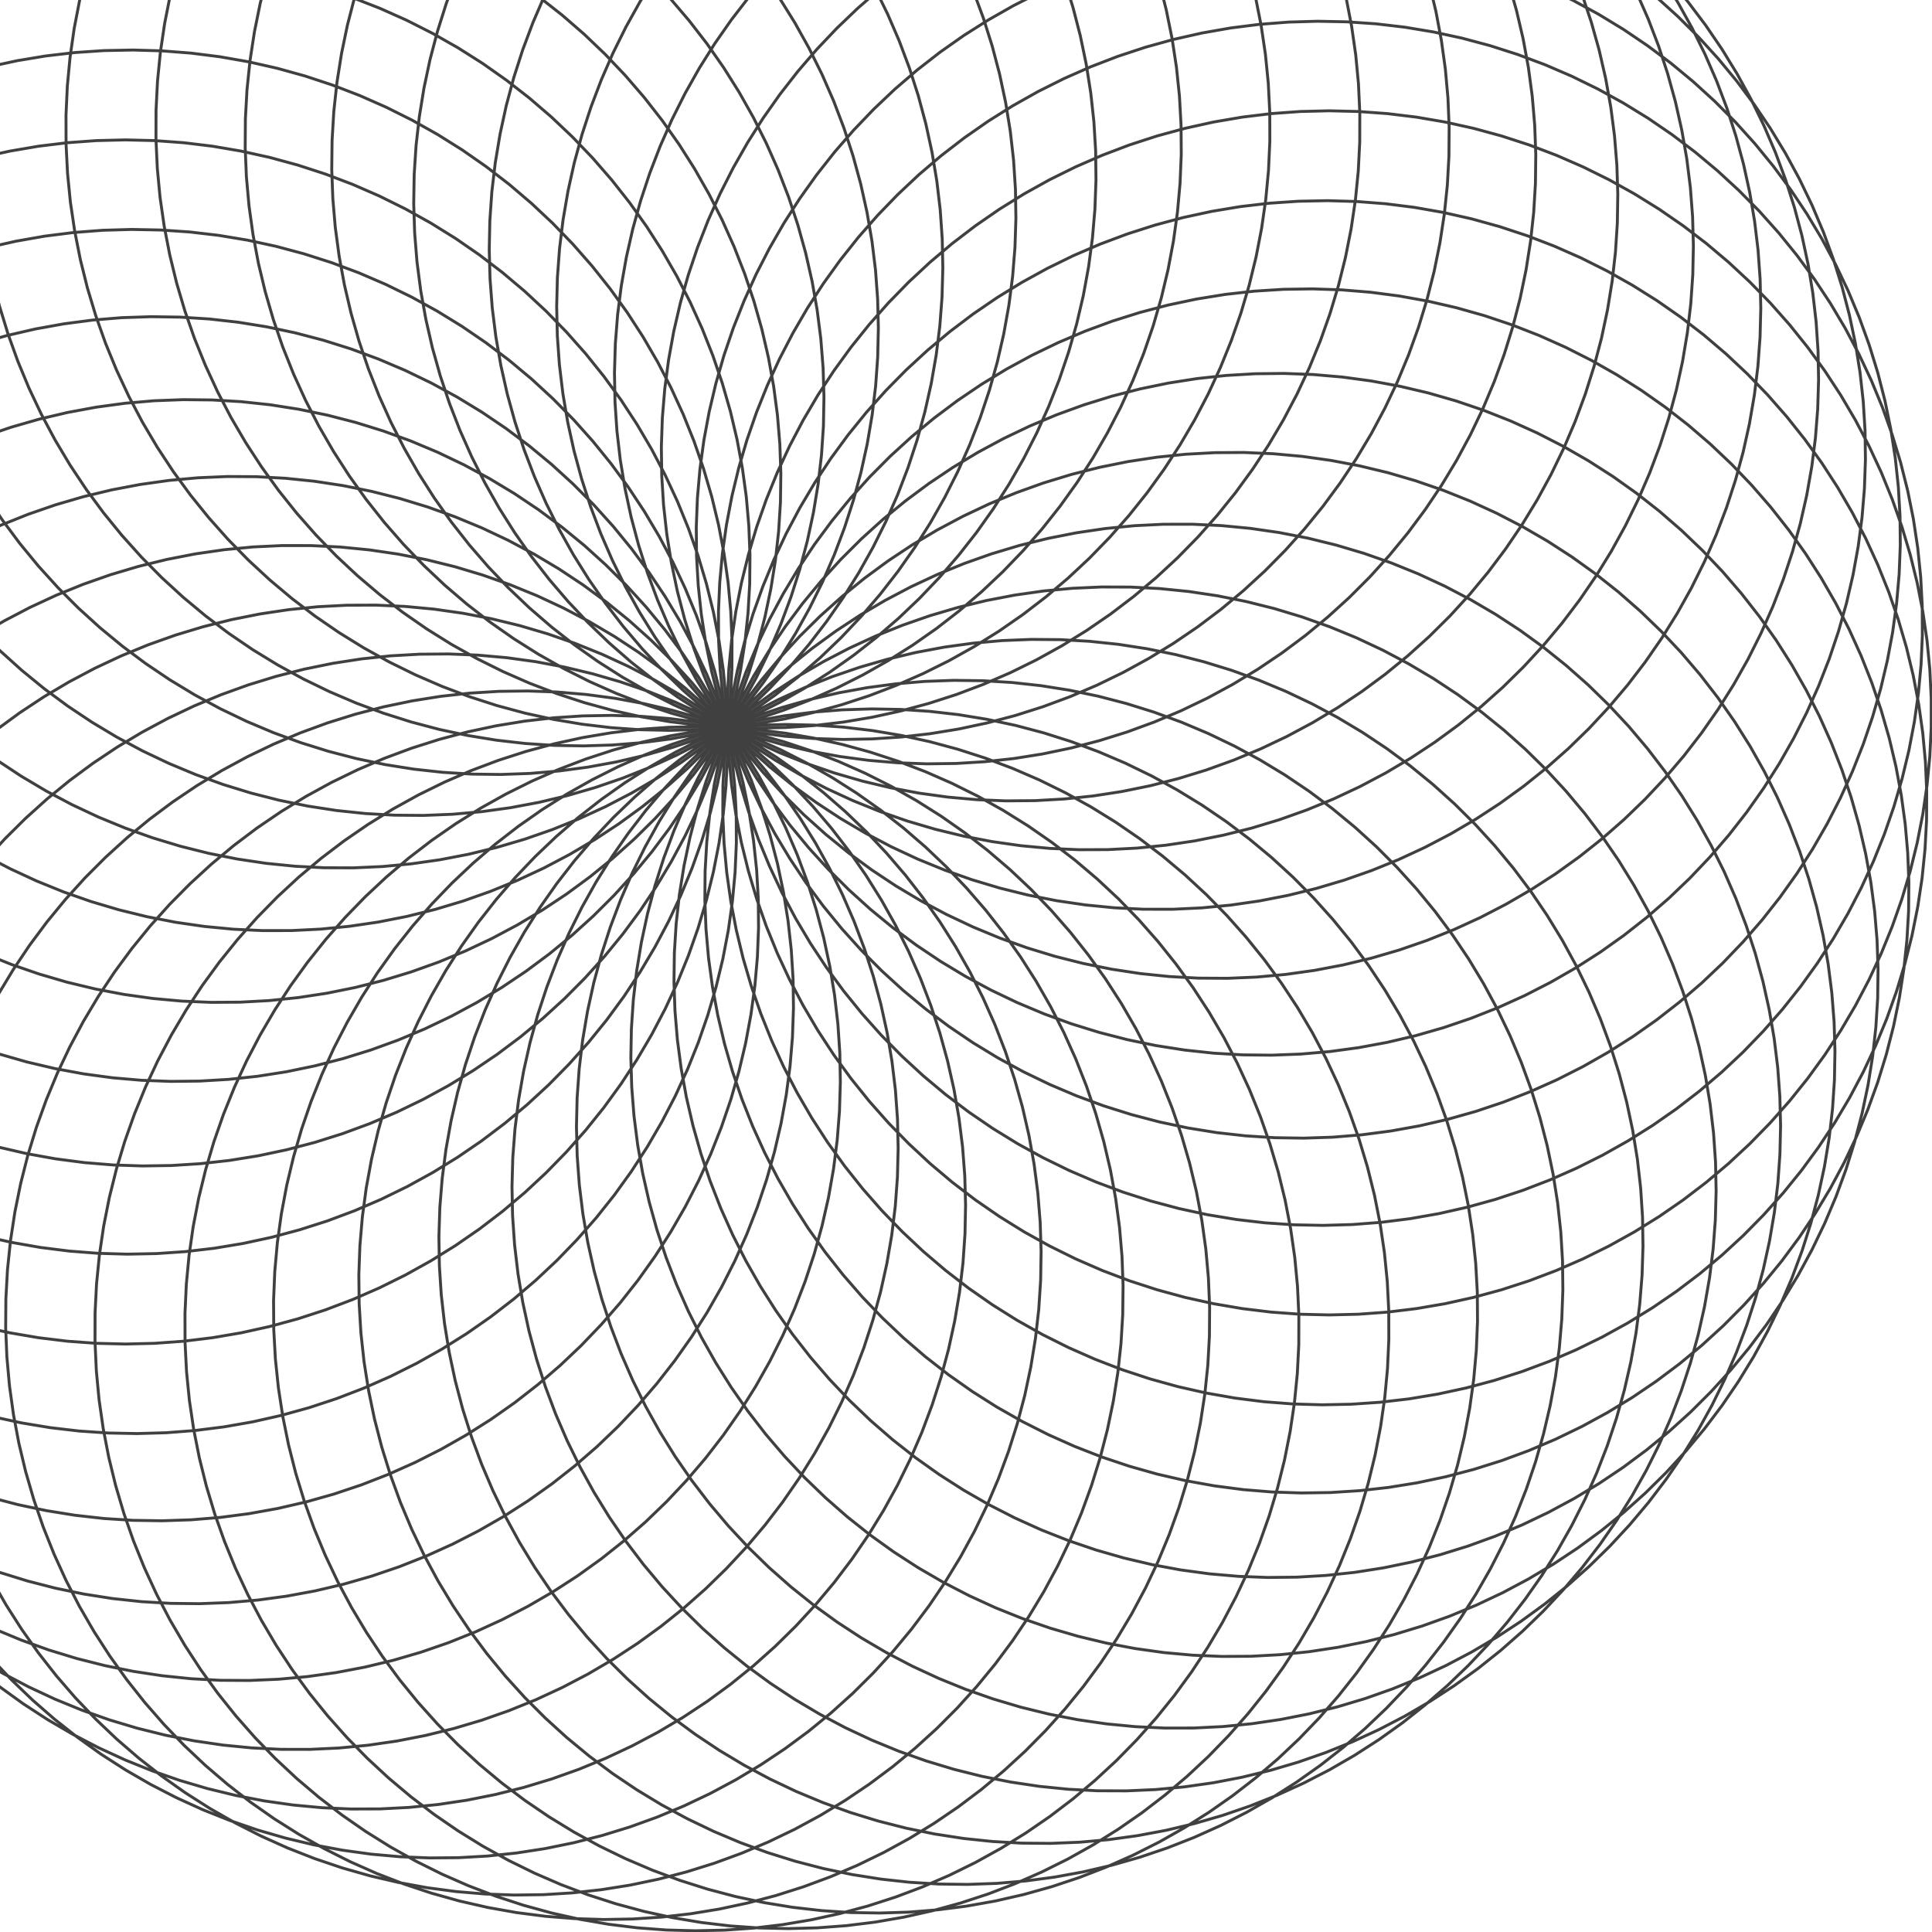 <!--

Made with LASER TURTLE; here is editor and source: 
http://forresto.github.io/turtle-svg/#code/XY49CoAwFIP3d4qMTxy06lY9jJQKBWmlVhfp3e3PIm4JST5C22VVMM5CGa92DT6DPs4GDwGb8+B79TBLL2HmEiXRtjVPDRZ9I4v0LLq6zT5SJMpT5S4bsGAaJNEfWMIPsH5gMVZoRpZKcvEF


function circle (steps) {
  for (var i=0; i<steps; i++) {
    f(10);
    r(1/steps);
  }
}

var count = 42;

for (var i=0; i<count; i++) {
  circle(130);
  r(1/count);
}

-->
<svg id="turtle-svg-å" xmlns="http://www.w3.org/2000/svg" version="1.1" width="664" height="664">
  <path id="turtle-path-0-åå" stroke="rgba(0,0,0,0.75)" d="M 250 250 l 0 10 l -0.483 9.988 l -0.965 9.953 l -1.445 9.895 l -1.921 9.814 l -2.393 9.709 l -2.859 9.582 l -3.319 9.433 l -3.771 9.262 l -4.214 9.069 l -4.647 8.855 l -5.07 8.62 l -5.48 8.365 l -5.878 8.09 l -6.262 7.797 l -6.631 7.485 l -6.985 7.156 l -7.323 6.81 l -7.643 6.448 l -7.946 6.072 l -8.23 5.681 l -8.495 5.276 l -8.74 4.86 l -8.964 4.432 l -9.168 3.994 l -9.35 3.546 l -9.511 3.09 l -9.649 2.627 l -9.764 2.158 l -9.857 1.684 l -9.927 1.205 l -9.974 0.724 l -9.997 0.242 l -9.997 -0.242 l -9.974 -0.724 l -9.927 -1.205 l -9.857 -1.684 l -9.764 -2.158 l -9.649 -2.627 l -9.511 -3.09 l -9.35 -3.546 l -9.168 -3.994 l -8.964 -4.432 l -8.74 -4.86 l -8.495 -5.276 l -8.23 -5.681 l -7.946 -6.072 l -7.643 -6.448 l -7.323 -6.81 l -6.985 -7.156 l -6.631 -7.485 l -6.262 -7.797 l -5.878 -8.09 l -5.48 -8.365 l -5.07 -8.62 l -4.647 -8.855 l -4.214 -9.069 l -3.771 -9.262 l -3.319 -9.433 l -2.859 -9.582 l -2.393 -9.709 l -1.921 -9.814 l -1.445 -9.895 l -0.965 -9.953 l -0.483 -9.988 l 0 -10 l 0.483 -9.988 l 0.965 -9.953 l 1.445 -9.895 l 1.921 -9.814 l 2.393 -9.709 l 2.859 -9.582 l 3.319 -9.433 l 3.771 -9.262 l 4.214 -9.069 l 4.647 -8.855 l 5.07 -8.62 l 5.48 -8.365 l 5.878 -8.09 l 6.262 -7.797 l 6.631 -7.485 l 6.985 -7.156 l 7.323 -6.81 l 7.643 -6.448 l 7.946 -6.072 l 8.23 -5.681 l 8.495 -5.276 l 8.74 -4.86 l 8.964 -4.432 l 9.168 -3.994 l 9.35 -3.546 l 9.511 -3.09 l 9.649 -2.627 l 9.764 -2.158 l 9.857 -1.684 l 9.927 -1.205 l 9.974 -0.724 l 9.997 -0.242 l 9.997 0.242 l 9.974 0.724 l 9.927 1.205 l 9.857 1.684 l 9.764 2.158 l 9.649 2.627 l 9.511 3.09 l 9.35 3.546 l 9.168 3.994 l 8.964 4.432 l 8.74 4.86 l 8.495 5.276 l 8.23 5.681 l 7.946 6.072 l 7.643 6.448 l 7.323 6.81 l 6.985 7.156 l 6.631 7.485 l 6.262 7.797 l 5.878 8.09 l 5.48 8.365 l 5.07 8.62 l 4.647 8.855 l 4.214 9.069 l 3.771 9.262 l 3.319 9.433 l 2.859 9.582 l 2.393 9.709 l 1.921 9.814 l 1.445 9.895 l 0.965 9.953 l 0.483 9.988 l -1.49 9.888 l -1.966 9.805 l -2.438 9.698 l -2.904 9.569 l -3.362 9.418 l -3.814 9.244 l -4.256 9.049 l -4.688 8.833 l -5.109 8.596 l -5.519 8.339 l -5.915 8.063 l -6.298 7.768 l -6.666 7.455 l -7.018 7.124 l -7.354 6.776 l -7.673 6.413 l -7.974 6.035 l -8.256 5.643 l -8.519 5.237 l -8.762 4.82 l -8.985 4.391 l -9.186 3.951 l -9.366 3.503 l -9.525 3.046 l -9.661 2.583 l -9.774 2.113 l -9.865 1.638 l -9.933 1.16 l -9.977 0.678 l -9.998 0.196 l -9.996 -0.288 l -9.97 -0.77 l -9.921 -1.251 l -9.849 -1.729 l -9.754 -2.203 l -9.637 -2.671 l -9.496 -3.134 l -9.334 -3.589 l -9.149 -4.036 l -8.944 -4.473 l -8.717 -4.9 l -8.47 -5.315 l -8.204 -5.718 l -7.918 -6.108 l -7.613 -6.484 l -7.291 -6.844 l -6.952 -7.188 l -6.597 -7.516 l -6.226 -7.825 l -5.841 -8.117 l -5.442 -8.39 l -5.03 -8.643 l -4.606 -8.876 l -4.172 -9.088 l -3.728 -9.279 l -3.276 -9.448 l -2.815 -9.596 l -2.348 -9.72 l -1.876 -9.822 l -1.399 -9.902 l -0.919 -9.958 l -0.437 -9.99 l 0.046 -10 l 0.529 -9.986 l 1.011 -9.949 l 1.49 -9.888 l 1.966 -9.805 l 2.438 -9.698 l 2.904 -9.569 l 3.362 -9.418 l 3.814 -9.244 l 4.256 -9.049 l 4.688 -8.833 l 5.109 -8.596 l 5.519 -8.339 l 5.915 -8.063 l 6.298 -7.768 l 6.666 -7.455 l 7.018 -7.124 l 7.354 -6.776 l 7.673 -6.413 l 7.974 -6.035 l 8.256 -5.643 l 8.519 -5.237 l 8.762 -4.82 l 8.985 -4.391 l 9.186 -3.951 l 9.366 -3.503 l 9.525 -3.046 l 9.661 -2.583 l 9.774 -2.113 l 9.865 -1.638 l 9.933 -1.16 l 9.977 -0.678 l 9.998 -0.196 l 9.996 0.288 l 9.97 0.77 l 9.921 1.251 l 9.849 1.729 l 9.754 2.203 l 9.637 2.671 l 9.496 3.134 l 9.334 3.589 l 9.149 4.036 l 8.944 4.473 l 8.717 4.9 l 8.47 5.315 l 8.204 5.718 l 7.918 6.108 l 7.613 6.484 l 7.291 6.844 l 6.952 7.188 l 6.597 7.516 l 6.226 7.825 l 5.841 8.117 l 5.442 8.39 l 5.03 8.643 l 4.606 8.876 l 4.172 9.088 l 3.728 9.279 l 3.276 9.448 l 2.815 9.596 l 2.348 9.72 l 1.876 9.822 l 1.399 9.902 l 0.919 9.958 l 0.437 9.99 l -0.046 10 l -0.529 9.986 l -1.011 9.949 l -2.948 9.556 l -3.406 9.402 l -3.856 9.227 l -4.297 9.03 l -4.729 8.811 l -5.149 8.573 l -5.557 8.314 l -5.952 8.036 l -6.333 7.739 l -6.7 7.424 l -7.051 7.091 l -7.385 6.742 l -7.702 6.378 l -8.001 5.998 l -8.282 5.605 l -8.543 5.198 l -8.784 4.779 l -9.005 4.349 l -9.204 3.909 l -9.382 3.46 l -9.539 3.002 l -9.673 2.538 l -9.784 2.068 l -9.872 1.593 l -9.938 1.114 l -9.98 0.632 l -9.999 0.15 l -9.994 -0.334 l -9.967 -0.816 l -9.916 -1.297 l -9.841 -1.774 l -9.744 -2.248 l -9.624 -2.716 l -9.482 -3.178 l -9.317 -3.632 l -9.131 -4.078 l -8.923 -4.514 l -8.695 -4.94 l -8.446 -5.354 l -8.177 -5.756 l -7.89 -6.145 l -7.583 -6.519 l -7.26 -6.877 l -6.919 -7.22 l -6.562 -7.546 l -6.19 -7.854 l -5.803 -8.144 l -5.403 -8.415 l -4.99 -8.666 l -4.566 -8.897 l -4.13 -9.107 l -3.686 -9.296 l -3.232 -9.463 l -2.771 -9.608 l -2.304 -9.731 l -1.831 -9.831 l -1.354 -9.908 l -0.873 -9.962 l -0.391 -9.992 l 0.092 -10 l 0.575 -9.983 l 1.057 -9.944 l 1.536 -9.881 l 2.012 -9.796 l 2.482 -9.687 l 2.948 -9.556 l 3.406 -9.402 l 3.856 -9.227 l 4.297 -9.03 l 4.729 -8.811 l 5.149 -8.573 l 5.557 -8.314 l 5.952 -8.036 l 6.333 -7.739 l 6.7 -7.424 l 7.051 -7.091 l 7.385 -6.742 l 7.702 -6.378 l 8.001 -5.998 l 8.282 -5.605 l 8.543 -5.198 l 8.784 -4.779 l 9.005 -4.349 l 9.204 -3.909 l 9.382 -3.46 l 9.539 -3.002 l 9.673 -2.538 l 9.784 -2.068 l 9.872 -1.593 l 9.938 -1.114 l 9.98 -0.632 l 9.999 -0.15 l 9.994 0.334 l 9.967 0.816 l 9.916 1.297 l 9.841 1.774 l 9.744 2.248 l 9.624 2.716 l 9.482 3.178 l 9.317 3.632 l 9.131 4.078 l 8.923 4.514 l 8.695 4.94 l 8.446 5.354 l 8.177 5.756 l 7.89 6.145 l 7.583 6.519 l 7.26 6.877 l 6.919 7.22 l 6.562 7.546 l 6.19 7.854 l 5.803 8.144 l 5.403 8.415 l 4.99 8.666 l 4.566 8.897 l 4.13 9.107 l 3.686 9.296 l 3.232 9.463 l 2.771 9.608 l 2.304 9.731 l 1.831 9.831 l 1.354 9.908 l 0.873 9.962 l 0.391 9.992 l -0.092 10 l -0.575 9.983 l -1.057 9.944 l -1.536 9.881 l -2.012 9.796 l -2.482 9.687 l -4.339 9.01 l -4.769 8.79 l -5.188 8.549 l -5.595 8.288 l -5.989 8.008 l -6.369 7.71 l -6.734 7.393 l -7.083 7.059 l -7.416 6.708 l -7.731 6.342 l -8.029 5.961 l -8.307 5.566 l -8.567 5.159 l -8.806 4.739 l -9.025 4.308 l -9.222 3.867 l -9.398 3.417 l -9.552 2.959 l -9.684 2.494 l -9.793 2.023 l -9.88 1.547 l -9.943 1.068 l -9.983 0.587 l -9.999 0.104 l -9.993 -0.38 l -9.963 -0.862 l -9.909 -1.342 l -9.833 -1.82 l -9.734 -2.292 l -9.612 -2.76 l -9.467 -3.221 l -9.3 -3.675 l -9.112 -4.12 l -8.902 -4.555 l -8.672 -4.98 l -8.421 -5.393 l -8.151 -5.794 l -7.861 -6.181 l -7.553 -6.553 l -7.228 -6.911 l -6.886 -7.252 l -6.527 -7.576 l -6.154 -7.882 l -5.766 -8.171 l -5.364 -8.44 l -4.95 -8.689 l -4.525 -8.918 l -4.088 -9.126 l -3.643 -9.313 l -3.189 -9.478 l -2.727 -9.621 l -2.259 -9.742 l -1.786 -9.839 l -1.308 -9.914 l -0.828 -9.966 l -0.345 -9.994 l 0.138 -9.999 l 0.621 -9.981 l 1.102 -9.939 l 1.581 -9.874 l 2.057 -9.786 l 2.527 -9.675 l 2.992 -9.542 l 3.449 -9.386 l 3.898 -9.209 l 4.339 -9.01 l 4.769 -8.79 l 5.188 -8.549 l 5.595 -8.288 l 5.989 -8.008 l 6.369 -7.71 l 6.734 -7.393 l 7.083 -7.059 l 7.416 -6.708 l 7.731 -6.342 l 8.029 -5.961 l 8.307 -5.566 l 8.567 -5.159 l 8.806 -4.739 l 9.025 -4.308 l 9.222 -3.867 l 9.398 -3.417 l 9.552 -2.959 l 9.684 -2.494 l 9.793 -2.023 l 9.88 -1.547 l 9.943 -1.068 l 9.983 -0.587 l 9.999 -0.104 l 9.993 0.38 l 9.963 0.862 l 9.909 1.342 l 9.833 1.82 l 9.734 2.292 l 9.612 2.76 l 9.467 3.221 l 9.3 3.675 l 9.112 4.12 l 8.902 4.555 l 8.672 4.98 l 8.421 5.393 l 8.151 5.794 l 7.861 6.181 l 7.553 6.553 l 7.228 6.911 l 6.886 7.252 l 6.527 7.576 l 6.154 7.882 l 5.766 8.171 l 5.364 8.44 l 4.95 8.689 l 4.525 8.918 l 4.088 9.126 l 3.643 9.313 l 3.189 9.478 l 2.727 9.621 l 2.259 9.742 l 1.786 9.839 l 1.308 9.914 l 0.828 9.966 l 0.345 9.994 l -0.138 9.999 l -0.621 9.981 l -1.102 9.939 l -1.581 9.874 l -2.057 9.786 l -2.527 9.675 l -2.992 9.542 l -3.449 9.386 l -3.898 9.209 l -5.633 8.262 l -6.026 7.981 l -6.404 7.68 l -6.768 7.362 l -7.116 7.026 l -7.447 6.674 l -7.761 6.307 l -8.056 5.924 l -8.333 5.528 l -8.59 5.119 l -8.828 4.698 l -9.044 4.266 l -9.24 3.824 l -9.414 3.373 l -9.566 2.915 l -9.695 2.449 l -9.802 1.978 l -9.887 1.502 l -9.948 1.022 l -9.985 0.541 l -10 0.058 l -9.991 -0.426 l -9.959 -0.908 l -9.903 -1.388 l -9.825 -1.865 l -9.723 -2.337 l -9.599 -2.804 l -9.452 -3.265 l -9.283 -3.718 l -9.093 -4.162 l -8.881 -4.596 l -8.649 -5.02 l -8.396 -5.432 l -8.124 -5.831 l -7.833 -6.217 l -7.523 -6.588 l -7.196 -6.944 l -6.852 -7.283 l -6.492 -7.606 l -6.117 -7.911 l -5.728 -8.197 l -5.325 -8.464 l -4.91 -8.712 l -4.483 -8.939 l -4.046 -9.145 l -3.6 -9.33 l -3.145 -9.493 l -2.683 -9.633 l -2.214 -9.752 l -1.74 -9.847 l -1.262 -9.92 l -0.782 -9.969 l -0.299 -9.996 l 0.184 -9.998 l 0.667 -9.978 l 1.148 -9.934 l 1.627 -9.867 l 2.102 -9.777 l 2.572 -9.664 l 3.035 -9.528 l 3.492 -9.37 l 3.941 -9.191 l 4.38 -8.99 l 4.809 -8.767 l 5.227 -8.525 l 5.633 -8.262 l 6.026 -7.981 l 6.404 -7.68 l 6.768 -7.362 l 7.116 -7.026 l 7.447 -6.674 l 7.761 -6.307 l 8.056 -5.924 l 8.333 -5.528 l 8.59 -5.119 l 8.828 -4.698 l 9.044 -4.266 l 9.24 -3.824 l 9.414 -3.373 l 9.566 -2.915 l 9.695 -2.449 l 9.802 -1.978 l 9.887 -1.502 l 9.948 -1.022 l 9.985 -0.541 l 10 -0.058 l 9.991 0.426 l 9.959 0.908 l 9.903 1.388 l 9.825 1.865 l 9.723 2.337 l 9.599 2.804 l 9.452 3.265 l 9.283 3.718 l 9.093 4.162 l 8.881 4.596 l 8.649 5.02 l 8.396 5.432 l 8.124 5.831 l 7.833 6.217 l 7.523 6.588 l 7.196 6.944 l 6.852 7.283 l 6.492 7.606 l 6.117 7.911 l 5.728 8.197 l 5.325 8.464 l 4.91 8.712 l 4.483 8.939 l 4.046 9.145 l 3.6 9.33 l 3.145 9.493 l 2.683 9.633 l 2.214 9.752 l 1.74 9.847 l 1.262 9.92 l 0.782 9.969 l 0.299 9.996 l -0.184 9.998 l -0.667 9.978 l -1.148 9.934 l -1.627 9.867 l -2.102 9.777 l -2.572 9.664 l -3.035 9.528 l -3.492 9.37 l -3.941 9.191 l -4.38 8.99 l -4.809 8.767 l -5.227 8.525 l -6.802 7.331 l -7.148 6.993 l -7.477 6.64 l -7.79 6.271 l -8.083 5.887 l -8.358 5.49 l -8.614 5.08 l -8.849 4.657 l -9.064 4.224 l -9.257 3.782 l -9.429 3.33 l -9.579 2.87 l -9.707 2.404 l -9.811 1.933 l -9.893 1.456 l -9.952 0.977 l -9.988 0.495 l -10 0.012 l -9.989 -0.472 l -9.954 -0.954 l -9.897 -1.434 l -9.816 -1.91 l -9.712 -2.382 l -9.586 -2.848 l -9.437 -3.308 l -9.266 -3.76 l -9.074 -4.204 l -8.86 -4.637 l -8.626 -5.06 l -8.371 -5.47 l -8.097 -5.869 l -7.804 -6.253 l -7.493 -6.623 l -7.164 -6.977 l -6.819 -7.315 l -6.457 -7.636 l -6.081 -7.939 l -5.69 -8.223 l -5.286 -8.489 l -4.87 -8.734 l -4.442 -8.959 l -4.004 -9.163 l -3.557 -9.346 l -3.101 -9.507 l -2.638 -9.646 l -2.169 -9.762 l -1.695 -9.855 l -1.217 -9.926 l -0.736 -9.973 l -0.253 -9.997 l 0.23 -9.997 l 0.713 -9.975 l 1.194 -9.928 l 1.672 -9.859 l 2.147 -9.767 l 2.616 -9.652 l 3.079 -9.514 l 3.535 -9.354 l 3.983 -9.173 l 4.422 -8.969 l 4.85 -8.745 l 5.267 -8.501 l 5.671 -8.236 l 6.062 -7.953 l 6.44 -7.651 l 6.802 -7.331 l 7.148 -6.993 l 7.477 -6.64 l 7.79 -6.271 l 8.083 -5.887 l 8.358 -5.49 l 8.614 -5.08 l 8.849 -4.657 l 9.064 -4.224 l 9.257 -3.782 l 9.429 -3.33 l 9.579 -2.87 l 9.707 -2.404 l 9.811 -1.933 l 9.893 -1.456 l 9.952 -0.977 l 9.988 -0.495 l 10 -0.012 l 9.989 0.472 l 9.954 0.954 l 9.897 1.434 l 9.816 1.91 l 9.712 2.382 l 9.586 2.848 l 9.437 3.308 l 9.266 3.76 l 9.074 4.204 l 8.86 4.637 l 8.626 5.06 l 8.371 5.47 l 8.097 5.869 l 7.804 6.253 l 7.493 6.623 l 7.164 6.977 l 6.819 7.315 l 6.457 7.636 l 6.081 7.939 l 5.69 8.223 l 5.286 8.489 l 4.87 8.734 l 4.442 8.959 l 4.004 9.163 l 3.557 9.346 l 3.101 9.507 l 2.638 9.646 l 2.169 9.762 l 1.695 9.855 l 1.217 9.926 l 0.736 9.973 l 0.253 9.997 l -0.23 9.997 l -0.713 9.975 l -1.194 9.928 l -1.672 9.859 l -2.147 9.767 l -2.616 9.652 l -3.079 9.514 l -3.535 9.354 l -3.983 9.173 l -4.422 8.969 l -4.85 8.745 l -5.267 8.501 l -5.671 8.236 l -6.062 7.953 l -6.44 7.651 l -7.818 6.235 l -8.11 5.85 l -8.384 5.451 l -8.637 5.04 l -8.871 4.617 l -9.083 4.183 l -9.275 3.739 l -9.445 3.286 l -9.592 2.826 l -9.718 2.36 l -9.82 1.887 l -9.9 1.411 l -9.957 0.931 l -9.99 0.449 l -10 -0.035 l -9.987 -0.518 l -9.95 -0.999 l -9.89 -1.479 l -9.807 -1.955 l -9.701 -2.427 l -9.573 -2.893 l -9.422 -3.352 l -9.249 -3.803 l -9.054 -4.245 l -8.838 -4.678 l -8.602 -5.099 l -8.346 -5.509 l -8.07 -5.906 l -7.775 -6.289 l -7.462 -6.657 l -7.132 -7.01 l -6.785 -7.346 l -6.422 -7.665 l -6.044 -7.967 l -5.652 -8.249 l -5.247 -8.513 l -4.83 -8.756 l -4.401 -8.98 l -3.962 -9.182 l -3.514 -9.362 l -3.057 -9.521 l -2.594 -9.658 l -2.124 -9.772 l -1.65 -9.863 l -1.171 -9.931 l -0.69 -9.976 l -0.207 -9.998 l 0.276 -9.996 l 0.759 -9.971 l 1.24 -9.923 l 1.718 -9.851 l 2.192 -9.757 l 2.66 -9.64 l 3.123 -9.5 l 3.578 -9.338 l 4.025 -9.154 l 4.463 -8.949 l 4.89 -8.723 l 5.306 -8.476 l 5.709 -8.21 l 6.099 -7.925 l 6.475 -7.621 l 6.835 -7.299 l 7.18 -6.96 l 7.508 -6.605 l 7.818 -6.235 l 8.11 -5.85 l 8.384 -5.451 l 8.637 -5.04 l 8.871 -4.617 l 9.083 -4.183 l 9.275 -3.739 l 9.445 -3.286 l 9.592 -2.826 l 9.718 -2.36 l 9.82 -1.887 l 9.9 -1.411 l 9.957 -0.931 l 9.99 -0.449 l 10 0.035 l 9.987 0.518 l 9.95 0.999 l 9.89 1.479 l 9.807 1.955 l 9.701 2.427 l 9.573 2.893 l 9.422 3.352 l 9.249 3.803 l 9.054 4.245 l 8.838 4.678 l 8.602 5.099 l 8.346 5.509 l 8.07 5.906 l 7.775 6.289 l 7.462 6.657 l 7.132 7.01 l 6.785 7.346 l 6.422 7.665 l 6.044 7.967 l 5.652 8.249 l 5.247 8.513 l 4.83 8.756 l 4.401 8.98 l 3.962 9.182 l 3.514 9.362 l 3.057 9.521 l 2.594 9.658 l 2.124 9.772 l 1.65 9.863 l 1.171 9.931 l 0.69 9.976 l 0.207 9.998 l -0.276 9.996 l -0.759 9.971 l -1.24 9.923 l -1.718 9.851 l -2.192 9.757 l -2.66 9.64 l -3.123 9.5 l -3.578 9.338 l -4.025 9.154 l -4.463 8.949 l -4.89 8.723 l -5.306 8.476 l -5.709 8.21 l -6.099 7.925 l -6.475 7.621 l -6.835 7.299 l -7.18 6.96 l -7.508 6.605 l -8.66 5 l -8.892 4.576 l -9.102 4.141 l -9.292 3.696 l -9.46 3.243 l -9.605 2.782 l -9.728 2.315 l -9.829 1.842 l -9.906 1.365 l -9.961 0.885 l -9.992 0.403 l -10 -0.081 l -9.984 -0.564 l -9.945 -1.045 l -9.883 -1.525 l -9.798 -2 l -9.69 -2.471 l -9.559 -2.937 l -9.406 -3.395 l -9.231 -3.845 l -9.035 -4.287 l -8.817 -4.718 l -8.579 -5.139 l -8.32 -5.547 l -8.043 -5.943 l -7.746 -6.324 l -7.431 -6.691 l -7.099 -7.043 l -6.751 -7.377 l -6.387 -7.695 l -6.007 -7.994 l -5.614 -8.275 l -5.208 -8.537 l -4.789 -8.779 l -4.36 -9 l -3.92 -9.2 l -3.471 -9.378 l -3.013 -9.535 l -2.549 -9.67 l -2.079 -9.781 l -1.604 -9.871 l -1.125 -9.936 l -0.644 -9.979 l -0.161 -9.999 l 0.322 -9.995 l 0.805 -9.968 l 1.285 -9.917 l 1.763 -9.843 l 2.236 -9.747 l 2.705 -9.627 l 3.167 -9.485 l 3.621 -9.321 l 4.067 -9.135 l 4.504 -8.928 l 4.93 -8.7 l 5.345 -8.452 l 5.747 -8.184 l 6.135 -7.897 l 6.51 -7.591 l 6.869 -7.268 l 7.212 -6.927 l 7.538 -6.571 l 7.847 -6.199 l 8.137 -5.812 l 8.409 -5.413 l 8.66 -5 l 8.892 -4.576 l 9.102 -4.141 l 9.292 -3.696 l 9.46 -3.243 l 9.605 -2.782 l 9.728 -2.315 l 9.829 -1.842 l 9.906 -1.365 l 9.961 -0.885 l 9.992 -0.403 l 10 0.081 l 9.984 0.564 l 9.945 1.045 l 9.883 1.525 l 9.798 2 l 9.69 2.471 l 9.559 2.937 l 9.406 3.395 l 9.231 3.845 l 9.035 4.287 l 8.817 4.718 l 8.579 5.139 l 8.32 5.547 l 8.043 5.943 l 7.746 6.324 l 7.431 6.691 l 7.099 7.043 l 6.751 7.377 l 6.387 7.695 l 6.007 7.994 l 5.614 8.275 l 5.208 8.537 l 4.789 8.779 l 4.36 9 l 3.92 9.2 l 3.471 9.378 l 3.013 9.535 l 2.549 9.67 l 2.079 9.781 l 1.604 9.871 l 1.125 9.936 l 0.644 9.979 l 0.161 9.999 l -0.322 9.995 l -0.805 9.968 l -1.285 9.917 l -1.763 9.843 l -2.236 9.747 l -2.705 9.627 l -3.167 9.485 l -3.621 9.321 l -4.067 9.135 l -4.504 8.928 l -4.93 8.7 l -5.345 8.452 l -5.747 8.184 l -6.135 7.897 l -6.51 7.591 l -6.869 7.268 l -7.212 6.927 l -7.538 6.571 l -7.847 6.199 l -8.137 5.812 l -8.409 5.413 l -9.309 3.653 l -9.474 3.199 l -9.618 2.738 l -9.739 2.27 l -9.837 1.797 l -9.913 1.32 l -9.965 0.839 l -9.994 0.357 l -9.999 -0.127 l -9.981 -0.61 l -9.94 -1.091 l -9.876 -1.57 l -9.789 -2.045 l -9.678 -2.516 l -9.545 -2.981 l -9.39 -3.438 l -9.213 -3.888 l -9.015 -4.328 l -8.795 -4.759 l -8.555 -5.178 l -8.295 -5.586 l -8.015 -5.98 l -7.717 -6.36 l -7.401 -6.725 l -7.067 -7.075 l -6.717 -7.408 l -6.351 -7.724 l -5.971 -8.022 l -5.576 -8.301 l -5.168 -8.561 l -4.749 -8.8 l -4.318 -9.02 l -3.877 -9.218 l -3.427 -9.394 l -2.97 -9.549 l -2.505 -9.681 l -2.034 -9.791 l -1.559 -9.878 l -1.08 -9.942 l -0.598 -9.982 l -0.115 -9.999 l 0.368 -9.993 l 0.851 -9.964 l 1.331 -9.911 l 1.808 -9.835 l 2.281 -9.736 l 2.749 -9.615 l 3.21 -9.471 l 3.664 -9.305 l 4.109 -9.117 l 4.545 -8.907 l 4.97 -8.677 l 5.384 -8.427 l 5.784 -8.157 l 6.172 -7.868 l 6.545 -7.561 l 6.902 -7.236 l 7.244 -6.894 l 7.568 -6.536 l 7.875 -6.163 l 8.164 -5.775 l 8.433 -5.374 l 8.683 -4.96 l 8.913 -4.535 l 9.121 -4.099 l 9.309 -3.653 l 9.474 -3.199 l 9.618 -2.738 l 9.739 -2.27 l 9.837 -1.797 l 9.913 -1.32 l 9.965 -0.839 l 9.994 -0.357 l 9.999 0.127 l 9.981 0.61 l 9.94 1.091 l 9.876 1.57 l 9.789 2.045 l 9.678 2.516 l 9.545 2.981 l 9.39 3.438 l 9.213 3.888 l 9.015 4.328 l 8.795 4.759 l 8.555 5.178 l 8.295 5.586 l 8.015 5.98 l 7.717 6.36 l 7.401 6.725 l 7.067 7.075 l 6.717 7.408 l 6.351 7.724 l 5.971 8.022 l 5.576 8.301 l 5.168 8.561 l 4.749 8.8 l 4.318 9.02 l 3.877 9.218 l 3.427 9.394 l 2.97 9.549 l 2.505 9.681 l 2.034 9.791 l 1.559 9.878 l 1.08 9.942 l 0.598 9.982 l 0.115 9.999 l -0.368 9.993 l -0.851 9.964 l -1.331 9.911 l -1.808 9.835 l -2.281 9.736 l -2.749 9.615 l -3.21 9.471 l -3.664 9.305 l -4.109 9.117 l -4.545 8.907 l -4.97 8.677 l -5.384 8.427 l -5.784 8.157 l -6.172 7.868 l -6.545 7.561 l -6.902 7.236 l -7.244 6.894 l -7.568 6.536 l -7.875 6.163 l -8.164 5.775 l -8.433 5.374 l -8.683 4.96 l -8.913 4.535 l -9.121 4.099 l -9.749 2.225 l -9.845 1.752 l -9.919 1.274 l -9.968 0.793 l -9.995 0.311 l -9.999 -0.173 l -9.978 -0.655 l -9.935 -1.137 l -9.869 -1.615 l -9.779 -2.09 l -9.667 -2.56 l -9.532 -3.024 l -9.374 -3.481 l -9.195 -3.93 l -8.995 -4.37 l -8.773 -4.799 l -8.531 -5.218 l -8.269 -5.624 l -7.988 -6.017 l -7.687 -6.395 l -7.37 -6.759 l -7.034 -7.108 l -6.683 -7.439 l -6.316 -7.753 l -5.934 -8.049 l -5.538 -8.327 l -5.129 -8.584 l -4.708 -8.822 l -4.277 -9.039 l -3.835 -9.235 l -3.384 -9.41 l -2.926 -9.562 l -2.46 -9.693 l -1.989 -9.8 l -1.513 -9.885 l -1.034 -9.946 l -0.552 -9.985 l -0.069 -10 l 0.414 -9.991 l 0.896 -9.96 l 1.377 -9.905 l 1.853 -9.827 l 2.326 -9.726 l 2.793 -9.602 l 3.254 -9.456 l 3.707 -9.288 l 4.151 -9.098 l 4.586 -8.886 l 5.01 -8.654 l 5.422 -8.402 l 5.822 -8.131 l 6.208 -7.84 l 6.579 -7.531 l 6.936 -7.204 l 7.275 -6.861 l 7.598 -6.501 l 7.904 -6.126 l 8.19 -5.737 l 8.458 -5.335 l 8.706 -4.92 l 8.933 -4.494 l 9.14 -4.057 l 9.325 -3.611 l 9.489 -3.156 l 9.63 -2.694 l 9.749 -2.225 l 9.845 -1.752 l 9.919 -1.274 l 9.968 -0.793 l 9.995 -0.311 l 9.999 0.173 l 9.978 0.655 l 9.935 1.137 l 9.869 1.615 l 9.779 2.09 l 9.667 2.56 l 9.532 3.024 l 9.374 3.481 l 9.195 3.93 l 8.995 4.37 l 8.773 4.799 l 8.531 5.218 l 8.269 5.624 l 7.988 6.017 l 7.687 6.395 l 7.37 6.759 l 7.034 7.108 l 6.683 7.439 l 6.316 7.753 l 5.934 8.049 l 5.538 8.327 l 5.129 8.584 l 4.708 8.822 l 4.277 9.039 l 3.835 9.235 l 3.384 9.41 l 2.926 9.562 l 2.46 9.693 l 1.989 9.8 l 1.513 9.885 l 1.034 9.946 l 0.552 9.985 l 0.069 10 l -0.414 9.991 l -0.896 9.96 l -1.377 9.905 l -1.853 9.827 l -2.326 9.726 l -2.793 9.602 l -3.254 9.456 l -3.707 9.288 l -4.151 9.098 l -4.586 8.886 l -5.01 8.654 l -5.422 8.402 l -5.822 8.131 l -6.208 7.84 l -6.579 7.531 l -6.936 7.204 l -7.275 6.861 l -7.598 6.501 l -7.904 6.126 l -8.19 5.737 l -8.458 5.335 l -8.706 4.92 l -8.933 4.494 l -9.14 4.057 l -9.325 3.611 l -9.489 3.156 l -9.63 2.694 l -9.972 0.747 l -9.996 0.265 l -9.998 -0.219 l -9.975 -0.701 l -9.93 -1.183 l -9.861 -1.661 l -9.769 -2.135 l -9.655 -2.605 l -9.518 -3.068 l -9.358 -3.525 l -9.177 -3.973 l -8.974 -4.411 l -8.751 -4.84 l -8.507 -5.257 l -8.243 -5.662 l -7.96 -6.053 l -7.658 -6.431 l -7.338 -6.793 l -7.002 -7.14 l -6.648 -7.47 l -6.28 -7.782 l -5.896 -8.077 l -5.499 -8.352 l -5.089 -8.608 l -4.668 -8.844 l -4.235 -9.059 l -3.792 -9.253 l -3.341 -9.425 l -2.882 -9.576 l -2.415 -9.704 l -1.944 -9.809 l -1.468 -9.892 l -0.988 -9.951 l -0.506 -9.987 l -0.023 -10 l 0.46 -9.989 l 0.942 -9.956 l 1.422 -9.898 l 1.899 -9.818 l 2.371 -9.715 l 2.837 -9.589 l 3.297 -9.441 l 3.75 -9.27 l 4.193 -9.078 l 4.627 -8.865 l 5.05 -8.631 l 5.461 -8.377 l 5.859 -8.104 l 6.244 -7.811 l 6.614 -7.5 l 6.969 -7.172 l 7.307 -6.827 l 7.628 -6.466 l 7.932 -6.09 l 8.217 -5.7 l 8.483 -5.296 l 8.728 -4.88 l 8.954 -4.453 l 9.159 -4.015 l 9.342 -3.568 l 9.503 -3.112 l 9.643 -2.649 l 9.759 -2.18 l 9.853 -1.706 l 9.924 -1.228 l 9.972 -0.747 l 9.996 -0.265 l 9.998 0.219 l 9.975 0.701 l 9.93 1.183 l 9.861 1.661 l 9.769 2.135 l 9.655 2.605 l 9.518 3.068 l 9.358 3.525 l 9.177 3.973 l 8.974 4.411 l 8.751 4.84 l 8.507 5.257 l 8.243 5.662 l 7.96 6.053 l 7.658 6.431 l 7.338 6.793 l 7.002 7.14 l 6.648 7.47 l 6.28 7.782 l 5.896 8.077 l 5.499 8.352 l 5.089 8.608 l 4.668 8.844 l 4.235 9.059 l 3.792 9.253 l 3.341 9.425 l 2.882 9.576 l 2.415 9.704 l 1.944 9.809 l 1.468 9.892 l 0.988 9.951 l 0.506 9.987 l 0.023 10 l -0.46 9.989 l -0.942 9.956 l -1.422 9.898 l -1.899 9.818 l -2.371 9.715 l -2.837 9.589 l -3.297 9.441 l -3.75 9.27 l -4.193 9.078 l -4.627 8.865 l -5.05 8.631 l -5.461 8.377 l -5.859 8.104 l -6.244 7.811 l -6.614 7.5 l -6.969 7.172 l -7.307 6.827 l -7.628 6.466 l -7.932 6.09 l -8.217 5.7 l -8.483 5.296 l -8.728 4.88 l -8.954 4.453 l -9.159 4.015 l -9.342 3.568 l -9.503 3.112 l -9.643 2.649 l -9.759 2.18 l -9.853 1.706 l -9.924 1.228 l -9.972 -0.747 l -9.924 -1.228 l -9.853 -1.706 l -9.759 -2.18 l -9.643 -2.649 l -9.503 -3.112 l -9.342 -3.568 l -9.159 -4.015 l -8.954 -4.453 l -8.728 -4.88 l -8.483 -5.296 l -8.217 -5.7 l -7.932 -6.09 l -7.628 -6.466 l -7.307 -6.827 l -6.969 -7.172 l -6.614 -7.5 l -6.244 -7.811 l -5.859 -8.104 l -5.461 -8.377 l -5.05 -8.631 l -4.627 -8.865 l -4.193 -9.078 l -3.75 -9.27 l -3.297 -9.441 l -2.837 -9.589 l -2.371 -9.715 l -1.899 -9.818 l -1.422 -9.898 l -0.942 -9.956 l -0.46 -9.989 l 0.023 -10 l 0.506 -9.987 l 0.988 -9.951 l 1.468 -9.892 l 1.944 -9.809 l 2.415 -9.704 l 2.882 -9.576 l 3.341 -9.425 l 3.792 -9.253 l 4.235 -9.059 l 4.668 -8.844 l 5.089 -8.608 l 5.499 -8.352 l 5.896 -8.077 l 6.28 -7.782 l 6.648 -7.47 l 7.002 -7.14 l 7.338 -6.793 l 7.658 -6.431 l 7.96 -6.053 l 8.243 -5.662 l 8.507 -5.257 l 8.751 -4.84 l 8.974 -4.411 l 9.177 -3.973 l 9.358 -3.525 l 9.518 -3.068 l 9.655 -2.605 l 9.769 -2.135 l 9.861 -1.661 l 9.93 -1.183 l 9.975 -0.701 l 9.998 -0.219 l 9.996 0.265 l 9.972 0.747 l 9.924 1.228 l 9.853 1.706 l 9.759 2.18 l 9.643 2.649 l 9.503 3.112 l 9.342 3.568 l 9.159 4.015 l 8.954 4.453 l 8.728 4.88 l 8.483 5.296 l 8.217 5.7 l 7.932 6.09 l 7.628 6.466 l 7.307 6.827 l 6.969 7.172 l 6.614 7.5 l 6.244 7.811 l 5.859 8.104 l 5.461 8.377 l 5.05 8.631 l 4.627 8.865 l 4.193 9.078 l 3.75 9.27 l 3.297 9.441 l 2.837 9.589 l 2.371 9.715 l 1.899 9.818 l 1.422 9.898 l 0.942 9.956 l 0.46 9.989 l -0.023 10 l -0.506 9.987 l -0.988 9.951 l -1.468 9.892 l -1.944 9.809 l -2.415 9.704 l -2.882 9.576 l -3.341 9.425 l -3.792 9.253 l -4.235 9.059 l -4.668 8.844 l -5.089 8.608 l -5.499 8.352 l -5.896 8.077 l -6.28 7.782 l -6.648 7.47 l -7.002 7.14 l -7.338 6.793 l -7.658 6.431 l -7.96 6.053 l -8.243 5.662 l -8.507 5.257 l -8.751 4.84 l -8.974 4.411 l -9.177 3.973 l -9.358 3.525 l -9.518 3.068 l -9.655 2.605 l -9.769 2.135 l -9.861 1.661 l -9.93 1.183 l -9.975 0.701 l -9.998 0.219 l -9.996 -0.265 l -9.749 -2.225 l -9.63 -2.694 l -9.489 -3.156 l -9.325 -3.611 l -9.14 -4.057 l -8.933 -4.494 l -8.706 -4.92 l -8.458 -5.335 l -8.19 -5.737 l -7.904 -6.126 l -7.598 -6.501 l -7.275 -6.861 l -6.936 -7.204 l -6.579 -7.531 l -6.208 -7.84 l -5.822 -8.131 l -5.422 -8.402 l -5.01 -8.654 l -4.586 -8.886 l -4.151 -9.098 l -3.707 -9.288 l -3.254 -9.456 l -2.793 -9.602 l -2.326 -9.726 l -1.853 -9.827 l -1.377 -9.905 l -0.896 -9.96 l -0.414 -9.991 l 0.069 -10 l 0.552 -9.985 l 1.034 -9.946 l 1.513 -9.885 l 1.989 -9.8 l 2.46 -9.693 l 2.926 -9.562 l 3.384 -9.41 l 3.835 -9.235 l 4.277 -9.039 l 4.708 -8.822 l 5.129 -8.584 l 5.538 -8.327 l 5.934 -8.049 l 6.316 -7.753 l 6.683 -7.439 l 7.034 -7.108 l 7.37 -6.759 l 7.687 -6.395 l 7.988 -6.017 l 8.269 -5.624 l 8.531 -5.218 l 8.773 -4.799 l 8.995 -4.37 l 9.195 -3.93 l 9.374 -3.481 l 9.532 -3.024 l 9.667 -2.56 l 9.779 -2.09 l 9.869 -1.615 l 9.935 -1.137 l 9.978 -0.655 l 9.999 -0.173 l 9.995 0.311 l 9.968 0.793 l 9.919 1.274 l 9.845 1.752 l 9.749 2.225 l 9.63 2.694 l 9.489 3.156 l 9.325 3.611 l 9.14 4.057 l 8.933 4.494 l 8.706 4.92 l 8.458 5.335 l 8.19 5.737 l 7.904 6.126 l 7.598 6.501 l 7.275 6.861 l 6.936 7.204 l 6.579 7.531 l 6.208 7.84 l 5.822 8.131 l 5.422 8.402 l 5.01 8.654 l 4.586 8.886 l 4.151 9.098 l 3.707 9.288 l 3.254 9.456 l 2.793 9.602 l 2.326 9.726 l 1.853 9.827 l 1.377 9.905 l 0.896 9.96 l 0.414 9.991 l -0.069 10 l -0.552 9.985 l -1.034 9.946 l -1.513 9.885 l -1.989 9.8 l -2.46 9.693 l -2.926 9.562 l -3.384 9.41 l -3.835 9.235 l -4.277 9.039 l -4.708 8.822 l -5.129 8.584 l -5.538 8.327 l -5.934 8.049 l -6.316 7.753 l -6.683 7.439 l -7.034 7.108 l -7.37 6.759 l -7.687 6.395 l -7.988 6.017 l -8.269 5.624 l -8.531 5.218 l -8.773 4.799 l -8.995 4.37 l -9.195 3.93 l -9.374 3.481 l -9.532 3.024 l -9.667 2.56 l -9.779 2.09 l -9.869 1.615 l -9.935 1.137 l -9.978 0.655 l -9.999 0.173 l -9.995 -0.311 l -9.968 -0.793 l -9.919 -1.274 l -9.845 -1.752 l -9.309 -3.653 l -9.121 -4.099 l -8.913 -4.535 l -8.683 -4.96 l -8.433 -5.374 l -8.164 -5.775 l -7.875 -6.163 l -7.568 -6.536 l -7.244 -6.894 l -6.902 -7.236 l -6.545 -7.561 l -6.172 -7.868 l -5.784 -8.157 l -5.384 -8.427 l -4.97 -8.677 l -4.545 -8.907 l -4.109 -9.117 l -3.664 -9.305 l -3.21 -9.471 l -2.749 -9.615 l -2.281 -9.736 l -1.808 -9.835 l -1.331 -9.911 l -0.851 -9.964 l -0.368 -9.993 l 0.115 -9.999 l 0.598 -9.982 l 1.08 -9.942 l 1.559 -9.878 l 2.034 -9.791 l 2.505 -9.681 l 2.97 -9.549 l 3.427 -9.394 l 3.877 -9.218 l 4.318 -9.02 l 4.749 -8.8 l 5.168 -8.561 l 5.576 -8.301 l 5.971 -8.022 l 6.351 -7.724 l 6.717 -7.408 l 7.067 -7.075 l 7.401 -6.725 l 7.717 -6.36 l 8.015 -5.98 l 8.295 -5.586 l 8.555 -5.178 l 8.795 -4.759 l 9.015 -4.328 l 9.213 -3.888 l 9.39 -3.438 l 9.545 -2.981 l 9.678 -2.516 l 9.789 -2.045 l 9.876 -1.57 l 9.94 -1.091 l 9.981 -0.61 l 9.999 -0.127 l 9.994 0.357 l 9.965 0.839 l 9.913 1.32 l 9.837 1.797 l 9.739 2.27 l 9.618 2.738 l 9.474 3.199 l 9.309 3.653 l 9.121 4.099 l 8.913 4.535 l 8.683 4.96 l 8.433 5.374 l 8.164 5.775 l 7.875 6.163 l 7.568 6.536 l 7.244 6.894 l 6.902 7.236 l 6.545 7.561 l 6.172 7.868 l 5.784 8.157 l 5.384 8.427 l 4.97 8.677 l 4.545 8.907 l 4.109 9.117 l 3.664 9.305 l 3.21 9.471 l 2.749 9.615 l 2.281 9.736 l 1.808 9.835 l 1.331 9.911 l 0.851 9.964 l 0.368 9.993 l -0.115 9.999 l -0.598 9.982 l -1.08 9.942 l -1.559 9.878 l -2.034 9.791 l -2.505 9.681 l -2.97 9.549 l -3.427 9.394 l -3.877 9.218 l -4.318 9.02 l -4.749 8.8 l -5.168 8.561 l -5.576 8.301 l -5.971 8.022 l -6.351 7.724 l -6.717 7.408 l -7.067 7.075 l -7.401 6.725 l -7.717 6.36 l -8.015 5.98 l -8.295 5.586 l -8.555 5.178 l -8.795 4.759 l -9.015 4.328 l -9.213 3.888 l -9.39 3.438 l -9.545 2.981 l -9.678 2.516 l -9.789 2.045 l -9.876 1.57 l -9.94 1.091 l -9.981 0.61 l -9.999 0.127 l -9.994 -0.357 l -9.965 -0.839 l -9.913 -1.32 l -9.837 -1.797 l -9.739 -2.27 l -9.618 -2.738 l -9.474 -3.199 l -8.66 -5 l -8.409 -5.413 l -8.137 -5.812 l -7.847 -6.199 l -7.538 -6.571 l -7.212 -6.927 l -6.869 -7.268 l -6.51 -7.591 l -6.135 -7.897 l -5.747 -8.184 l -5.345 -8.452 l -4.93 -8.7 l -4.504 -8.928 l -4.067 -9.135 l -3.621 -9.321 l -3.167 -9.485 l -2.705 -9.627 l -2.236 -9.747 l -1.763 -9.843 l -1.285 -9.917 l -0.805 -9.968 l -0.322 -9.995 l 0.161 -9.999 l 0.644 -9.979 l 1.125 -9.936 l 1.604 -9.871 l 2.079 -9.781 l 2.549 -9.67 l 3.013 -9.535 l 3.471 -9.378 l 3.92 -9.2 l 4.36 -9 l 4.789 -8.779 l 5.208 -8.537 l 5.614 -8.275 l 6.007 -7.994 l 6.387 -7.695 l 6.751 -7.377 l 7.099 -7.043 l 7.431 -6.691 l 7.746 -6.324 l 8.043 -5.943 l 8.32 -5.547 l 8.579 -5.139 l 8.817 -4.718 l 9.035 -4.287 l 9.231 -3.845 l 9.406 -3.395 l 9.559 -2.937 l 9.69 -2.471 l 9.798 -2 l 9.883 -1.525 l 9.945 -1.045 l 9.984 -0.564 l 10 -0.081 l 9.992 0.403 l 9.961 0.885 l 9.906 1.365 l 9.829 1.842 l 9.728 2.315 l 9.605 2.782 l 9.46 3.243 l 9.292 3.696 l 9.102 4.141 l 8.892 4.576 l 8.66 5 l 8.409 5.413 l 8.137 5.812 l 7.847 6.199 l 7.538 6.571 l 7.212 6.927 l 6.869 7.268 l 6.51 7.591 l 6.135 7.897 l 5.747 8.184 l 5.345 8.452 l 4.93 8.7 l 4.504 8.928 l 4.067 9.135 l 3.621 9.321 l 3.167 9.485 l 2.705 9.627 l 2.236 9.747 l 1.763 9.843 l 1.285 9.917 l 0.805 9.968 l 0.322 9.995 l -0.161 9.999 l -0.644 9.979 l -1.125 9.936 l -1.604 9.871 l -2.079 9.781 l -2.549 9.67 l -3.013 9.535 l -3.471 9.378 l -3.92 9.2 l -4.36 9 l -4.789 8.779 l -5.208 8.537 l -5.614 8.275 l -6.007 7.994 l -6.387 7.695 l -6.751 7.377 l -7.099 7.043 l -7.431 6.691 l -7.746 6.324 l -8.043 5.943 l -8.32 5.547 l -8.579 5.139 l -8.817 4.718 l -9.035 4.287 l -9.231 3.845 l -9.406 3.395 l -9.559 2.937 l -9.69 2.471 l -9.798 2 l -9.883 1.525 l -9.945 1.045 l -9.984 0.564 l -10 0.081 l -9.992 -0.403 l -9.961 -0.885 l -9.906 -1.365 l -9.829 -1.842 l -9.728 -2.315 l -9.605 -2.782 l -9.46 -3.243 l -9.292 -3.696 l -9.102 -4.141 l -8.892 -4.576 l -7.818 -6.235 l -7.508 -6.605 l -7.18 -6.96 l -6.835 -7.299 l -6.475 -7.621 l -6.099 -7.925 l -5.709 -8.21 l -5.306 -8.476 l -4.89 -8.723 l -4.463 -8.949 l -4.025 -9.154 l -3.578 -9.338 l -3.123 -9.5 l -2.66 -9.64 l -2.192 -9.757 l -1.718 -9.851 l -1.24 -9.923 l -0.759 -9.971 l -0.276 -9.996 l 0.207 -9.998 l 0.69 -9.976 l 1.171 -9.931 l 1.65 -9.863 l 2.124 -9.772 l 2.594 -9.658 l 3.057 -9.521 l 3.514 -9.362 l 3.962 -9.182 l 4.401 -8.98 l 4.83 -8.756 l 5.247 -8.513 l 5.652 -8.249 l 6.044 -7.967 l 6.422 -7.665 l 6.785 -7.346 l 7.132 -7.01 l 7.462 -6.657 l 7.775 -6.289 l 8.07 -5.906 l 8.346 -5.509 l 8.602 -5.099 l 8.838 -4.678 l 9.054 -4.245 l 9.249 -3.803 l 9.422 -3.352 l 9.573 -2.893 l 9.701 -2.427 l 9.807 -1.955 l 9.89 -1.479 l 9.95 -0.999 l 9.987 -0.518 l 10 -0.035 l 9.99 0.449 l 9.957 0.931 l 9.9 1.411 l 9.82 1.887 l 9.718 2.36 l 9.592 2.826 l 9.445 3.286 l 9.275 3.739 l 9.083 4.183 l 8.871 4.617 l 8.637 5.04 l 8.384 5.451 l 8.11 5.85 l 7.818 6.235 l 7.508 6.605 l 7.18 6.96 l 6.835 7.299 l 6.475 7.621 l 6.099 7.925 l 5.709 8.21 l 5.306 8.476 l 4.89 8.723 l 4.463 8.949 l 4.025 9.154 l 3.578 9.338 l 3.123 9.5 l 2.66 9.64 l 2.192 9.757 l 1.718 9.851 l 1.24 9.923 l 0.759 9.971 l 0.276 9.996 l -0.207 9.998 l -0.69 9.976 l -1.171 9.931 l -1.65 9.863 l -2.124 9.772 l -2.594 9.658 l -3.057 9.521 l -3.514 9.362 l -3.962 9.182 l -4.401 8.98 l -4.83 8.756 l -5.247 8.513 l -5.652 8.249 l -6.044 7.967 l -6.422 7.665 l -6.785 7.346 l -7.132 7.01 l -7.462 6.657 l -7.775 6.289 l -8.07 5.906 l -8.346 5.509 l -8.602 5.099 l -8.838 4.678 l -9.054 4.245 l -9.249 3.803 l -9.422 3.352 l -9.573 2.893 l -9.701 2.427 l -9.807 1.955 l -9.89 1.479 l -9.95 0.999 l -9.987 0.518 l -10 0.035 l -9.99 -0.449 l -9.957 -0.931 l -9.9 -1.411 l -9.82 -1.887 l -9.718 -2.36 l -9.592 -2.826 l -9.445 -3.286 l -9.275 -3.739 l -9.083 -4.183 l -8.871 -4.617 l -8.637 -5.04 l -8.384 -5.451 l -8.11 -5.85 l -6.802 -7.331 l -6.44 -7.651 l -6.062 -7.953 l -5.671 -8.236 l -5.267 -8.501 l -4.85 -8.745 l -4.422 -8.969 l -3.983 -9.173 l -3.535 -9.354 l -3.079 -9.514 l -2.616 -9.652 l -2.147 -9.767 l -1.672 -9.859 l -1.194 -9.928 l -0.713 -9.975 l -0.23 -9.997 l 0.253 -9.997 l 0.736 -9.973 l 1.217 -9.926 l 1.695 -9.855 l 2.169 -9.762 l 2.638 -9.646 l 3.101 -9.507 l 3.557 -9.346 l 4.004 -9.163 l 4.442 -8.959 l 4.87 -8.734 l 5.286 -8.489 l 5.69 -8.223 l 6.081 -7.939 l 6.457 -7.636 l 6.819 -7.315 l 7.164 -6.977 l 7.493 -6.623 l 7.804 -6.253 l 8.097 -5.869 l 8.371 -5.47 l 8.626 -5.06 l 8.86 -4.637 l 9.074 -4.204 l 9.266 -3.76 l 9.437 -3.308 l 9.586 -2.848 l 9.712 -2.382 l 9.816 -1.91 l 9.897 -1.434 l 9.954 -0.954 l 9.989 -0.472 l 10 0.012 l 9.988 0.495 l 9.952 0.977 l 9.893 1.456 l 9.811 1.933 l 9.707 2.404 l 9.579 2.87 l 9.429 3.33 l 9.257 3.782 l 9.064 4.224 l 8.849 4.657 l 8.614 5.08 l 8.358 5.49 l 8.083 5.887 l 7.79 6.271 l 7.477 6.64 l 7.148 6.993 l 6.802 7.331 l 6.44 7.651 l 6.062 7.953 l 5.671 8.236 l 5.267 8.501 l 4.85 8.745 l 4.422 8.969 l 3.983 9.173 l 3.535 9.354 l 3.079 9.514 l 2.616 9.652 l 2.147 9.767 l 1.672 9.859 l 1.194 9.928 l 0.713 9.975 l 0.23 9.997 l -0.253 9.997 l -0.736 9.973 l -1.217 9.926 l -1.695 9.855 l -2.169 9.762 l -2.638 9.646 l -3.101 9.507 l -3.557 9.346 l -4.004 9.163 l -4.442 8.959 l -4.87 8.734 l -5.286 8.489 l -5.69 8.223 l -6.081 7.939 l -6.457 7.636 l -6.819 7.315 l -7.164 6.977 l -7.493 6.623 l -7.804 6.253 l -8.097 5.869 l -8.371 5.47 l -8.626 5.06 l -8.86 4.637 l -9.074 4.204 l -9.266 3.76 l -9.437 3.308 l -9.586 2.848 l -9.712 2.382 l -9.816 1.91 l -9.897 1.434 l -9.954 0.954 l -9.989 0.472 l -10 -0.012 l -9.988 -0.495 l -9.952 -0.977 l -9.893 -1.456 l -9.811 -1.933 l -9.707 -2.404 l -9.579 -2.87 l -9.429 -3.33 l -9.257 -3.782 l -9.064 -4.224 l -8.849 -4.657 l -8.614 -5.08 l -8.358 -5.49 l -8.083 -5.887 l -7.79 -6.271 l -7.477 -6.64 l -7.148 -6.993 l -5.633 -8.262 l -5.227 -8.525 l -4.809 -8.767 l -4.38 -8.99 l -3.941 -9.191 l -3.492 -9.37 l -3.035 -9.528 l -2.572 -9.664 l -2.102 -9.777 l -1.627 -9.867 l -1.148 -9.934 l -0.667 -9.978 l -0.184 -9.998 l 0.299 -9.996 l 0.782 -9.969 l 1.262 -9.92 l 1.74 -9.847 l 2.214 -9.752 l 2.683 -9.633 l 3.145 -9.493 l 3.6 -9.33 l 4.046 -9.145 l 4.483 -8.939 l 4.91 -8.712 l 5.325 -8.464 l 5.728 -8.197 l 6.117 -7.911 l 6.492 -7.606 l 6.852 -7.283 l 7.196 -6.944 l 7.523 -6.588 l 7.833 -6.217 l 8.124 -5.831 l 8.396 -5.432 l 8.649 -5.02 l 8.881 -4.596 l 9.093 -4.162 l 9.283 -3.718 l 9.452 -3.265 l 9.599 -2.804 l 9.723 -2.337 l 9.825 -1.865 l 9.903 -1.388 l 9.959 -0.908 l 9.991 -0.426 l 10 0.058 l 9.985 0.541 l 9.948 1.022 l 9.887 1.502 l 9.802 1.978 l 9.695 2.449 l 9.566 2.915 l 9.414 3.373 l 9.24 3.824 l 9.044 4.266 l 8.828 4.698 l 8.59 5.119 l 8.333 5.528 l 8.056 5.924 l 7.761 6.307 l 7.447 6.674 l 7.116 7.026 l 6.768 7.362 l 6.404 7.68 l 6.026 7.981 l 5.633 8.262 l 5.227 8.525 l 4.809 8.767 l 4.38 8.99 l 3.941 9.191 l 3.492 9.37 l 3.035 9.528 l 2.572 9.664 l 2.102 9.777 l 1.627 9.867 l 1.148 9.934 l 0.667 9.978 l 0.184 9.998 l -0.299 9.996 l -0.782 9.969 l -1.262 9.92 l -1.74 9.847 l -2.214 9.752 l -2.683 9.633 l -3.145 9.493 l -3.6 9.33 l -4.046 9.145 l -4.483 8.939 l -4.91 8.712 l -5.325 8.464 l -5.728 8.197 l -6.117 7.911 l -6.492 7.606 l -6.852 7.283 l -7.196 6.944 l -7.523 6.588 l -7.833 6.217 l -8.124 5.831 l -8.396 5.432 l -8.649 5.02 l -8.881 4.596 l -9.093 4.162 l -9.283 3.718 l -9.452 3.265 l -9.599 2.804 l -9.723 2.337 l -9.825 1.865 l -9.903 1.388 l -9.959 0.908 l -9.991 0.426 l -10 -0.058 l -9.985 -0.541 l -9.948 -1.022 l -9.887 -1.502 l -9.802 -1.978 l -9.695 -2.449 l -9.566 -2.915 l -9.414 -3.373 l -9.24 -3.824 l -9.044 -4.266 l -8.828 -4.698 l -8.59 -5.119 l -8.333 -5.528 l -8.056 -5.924 l -7.761 -6.307 l -7.447 -6.674 l -7.116 -7.026 l -6.768 -7.362 l -6.404 -7.68 l -6.026 -7.981 l -4.339 -9.01 l -3.898 -9.209 l -3.449 -9.386 l -2.992 -9.542 l -2.527 -9.675 l -2.057 -9.786 l -1.581 -9.874 l -1.102 -9.939 l -0.621 -9.981 l -0.138 -9.999 l 0.345 -9.994 l 0.828 -9.966 l 1.308 -9.914 l 1.786 -9.839 l 2.259 -9.742 l 2.727 -9.621 l 3.189 -9.478 l 3.643 -9.313 l 4.088 -9.126 l 4.525 -8.918 l 4.95 -8.689 l 5.364 -8.44 l 5.766 -8.171 l 6.154 -7.882 l 6.527 -7.576 l 6.886 -7.252 l 7.228 -6.911 l 7.553 -6.553 l 7.861 -6.181 l 8.151 -5.794 l 8.421 -5.393 l 8.672 -4.98 l 8.902 -4.555 l 9.112 -4.12 l 9.3 -3.675 l 9.467 -3.221 l 9.612 -2.76 l 9.734 -2.292 l 9.833 -1.82 l 9.909 -1.342 l 9.963 -0.862 l 9.993 -0.38 l 9.999 0.104 l 9.983 0.587 l 9.943 1.068 l 9.88 1.547 l 9.793 2.023 l 9.684 2.494 l 9.552 2.959 l 9.398 3.417 l 9.222 3.867 l 9.025 4.308 l 8.806 4.739 l 8.567 5.159 l 8.307 5.566 l 8.029 5.961 l 7.731 6.342 l 7.416 6.708 l 7.083 7.059 l 6.734 7.393 l 6.369 7.71 l 5.989 8.008 l 5.595 8.288 l 5.188 8.549 l 4.769 8.79 l 4.339 9.01 l 3.898 9.209 l 3.449 9.386 l 2.992 9.542 l 2.527 9.675 l 2.057 9.786 l 1.581 9.874 l 1.102 9.939 l 0.621 9.981 l 0.138 9.999 l -0.345 9.994 l -0.828 9.966 l -1.308 9.914 l -1.786 9.839 l -2.259 9.742 l -2.727 9.621 l -3.189 9.478 l -3.643 9.313 l -4.088 9.126 l -4.525 8.918 l -4.95 8.689 l -5.364 8.44 l -5.766 8.171 l -6.154 7.882 l -6.527 7.576 l -6.886 7.252 l -7.228 6.911 l -7.553 6.553 l -7.861 6.181 l -8.151 5.794 l -8.421 5.393 l -8.672 4.98 l -8.902 4.555 l -9.112 4.12 l -9.3 3.675 l -9.467 3.221 l -9.612 2.76 l -9.734 2.292 l -9.833 1.82 l -9.909 1.342 l -9.963 0.862 l -9.993 0.38 l -9.999 -0.104 l -9.983 -0.587 l -9.943 -1.068 l -9.88 -1.547 l -9.793 -2.023 l -9.684 -2.494 l -9.552 -2.959 l -9.398 -3.417 l -9.222 -3.867 l -9.025 -4.308 l -8.806 -4.739 l -8.567 -5.159 l -8.307 -5.566 l -8.029 -5.961 l -7.731 -6.342 l -7.416 -6.708 l -7.083 -7.059 l -6.734 -7.393 l -6.369 -7.71 l -5.989 -8.008 l -5.595 -8.288 l -5.188 -8.549 l -4.769 -8.79 l -2.948 -9.556 l -2.482 -9.687 l -2.012 -9.796 l -1.536 -9.881 l -1.057 -9.944 l -0.575 -9.983 l -0.092 -10 l 0.391 -9.992 l 0.873 -9.962 l 1.354 -9.908 l 1.831 -9.831 l 2.304 -9.731 l 2.771 -9.608 l 3.232 -9.463 l 3.686 -9.296 l 4.13 -9.107 l 4.566 -8.897 l 4.99 -8.666 l 5.403 -8.415 l 5.803 -8.144 l 6.19 -7.854 l 6.562 -7.546 l 6.919 -7.22 l 7.26 -6.877 l 7.583 -6.519 l 7.89 -6.145 l 8.177 -5.756 l 8.446 -5.354 l 8.695 -4.94 l 8.923 -4.514 l 9.131 -4.078 l 9.317 -3.632 l 9.482 -3.178 l 9.624 -2.716 l 9.744 -2.248 l 9.841 -1.774 l 9.916 -1.297 l 9.967 -0.816 l 9.994 -0.334 l 9.999 0.15 l 9.98 0.632 l 9.938 1.114 l 9.872 1.593 l 9.784 2.068 l 9.673 2.538 l 9.539 3.002 l 9.382 3.46 l 9.204 3.909 l 9.005 4.349 l 8.784 4.779 l 8.543 5.198 l 8.282 5.605 l 8.001 5.998 l 7.702 6.378 l 7.385 6.742 l 7.051 7.091 l 6.7 7.424 l 6.333 7.739 l 5.952 8.036 l 5.557 8.314 l 5.149 8.573 l 4.729 8.811 l 4.297 9.03 l 3.856 9.227 l 3.406 9.402 l 2.948 9.556 l 2.482 9.687 l 2.012 9.796 l 1.536 9.881 l 1.057 9.944 l 0.575 9.983 l 0.092 10 l -0.391 9.992 l -0.873 9.962 l -1.354 9.908 l -1.831 9.831 l -2.304 9.731 l -2.771 9.608 l -3.232 9.463 l -3.686 9.296 l -4.13 9.107 l -4.566 8.897 l -4.99 8.666 l -5.403 8.415 l -5.803 8.144 l -6.19 7.854 l -6.562 7.546 l -6.919 7.22 l -7.26 6.877 l -7.583 6.519 l -7.89 6.145 l -8.177 5.756 l -8.446 5.354 l -8.695 4.94 l -8.923 4.514 l -9.131 4.078 l -9.317 3.632 l -9.482 3.178 l -9.624 2.716 l -9.744 2.248 l -9.841 1.774 l -9.916 1.297 l -9.967 0.816 l -9.994 0.334 l -9.999 -0.15 l -9.98 -0.632 l -9.938 -1.114 l -9.872 -1.593 l -9.784 -2.068 l -9.673 -2.538 l -9.539 -3.002 l -9.382 -3.46 l -9.204 -3.909 l -9.005 -4.349 l -8.784 -4.779 l -8.543 -5.198 l -8.282 -5.605 l -8.001 -5.998 l -7.702 -6.378 l -7.385 -6.742 l -7.051 -7.091 l -6.7 -7.424 l -6.333 -7.739 l -5.952 -8.036 l -5.557 -8.314 l -5.149 -8.573 l -4.729 -8.811 l -4.297 -9.03 l -3.856 -9.227 l -3.406 -9.402 l -1.49 -9.888 l -1.011 -9.949 l -0.529 -9.986 l -0.046 -10 l 0.437 -9.99 l 0.919 -9.958 l 1.399 -9.902 l 1.876 -9.822 l 2.348 -9.72 l 2.815 -9.596 l 3.276 -9.448 l 3.728 -9.279 l 4.172 -9.088 l 4.606 -8.876 l 5.03 -8.643 l 5.442 -8.39 l 5.841 -8.117 l 6.226 -7.825 l 6.597 -7.516 l 6.952 -7.188 l 7.291 -6.844 l 7.613 -6.484 l 7.918 -6.108 l 8.204 -5.718 l 8.47 -5.315 l 8.717 -4.9 l 8.944 -4.473 l 9.149 -4.036 l 9.334 -3.589 l 9.496 -3.134 l 9.637 -2.671 l 9.754 -2.203 l 9.849 -1.729 l 9.921 -1.251 l 9.97 -0.77 l 9.996 -0.288 l 9.998 0.196 l 9.977 0.678 l 9.933 1.16 l 9.865 1.638 l 9.774 2.113 l 9.661 2.583 l 9.525 3.046 l 9.366 3.503 l 9.186 3.951 l 8.985 4.391 l 8.762 4.82 l 8.519 5.237 l 8.256 5.643 l 7.974 6.035 l 7.673 6.413 l 7.354 6.776 l 7.018 7.124 l 6.666 7.455 l 6.298 7.768 l 5.915 8.063 l 5.519 8.339 l 5.109 8.596 l 4.688 8.833 l 4.256 9.049 l 3.814 9.244 l 3.362 9.418 l 2.904 9.569 l 2.438 9.698 l 1.966 9.805 l 1.49 9.888 l 1.011 9.949 l 0.529 9.986 l 0.046 10 l -0.437 9.99 l -0.919 9.958 l -1.399 9.902 l -1.876 9.822 l -2.348 9.72 l -2.815 9.596 l -3.276 9.448 l -3.728 9.279 l -4.172 9.088 l -4.606 8.876 l -5.03 8.643 l -5.442 8.39 l -5.841 8.117 l -6.226 7.825 l -6.597 7.516 l -6.952 7.188 l -7.291 6.844 l -7.613 6.484 l -7.918 6.108 l -8.204 5.718 l -8.47 5.315 l -8.717 4.9 l -8.944 4.473 l -9.149 4.036 l -9.334 3.589 l -9.496 3.134 l -9.637 2.671 l -9.754 2.203 l -9.849 1.729 l -9.921 1.251 l -9.97 0.77 l -9.996 0.288 l -9.998 -0.196 l -9.977 -0.678 l -9.933 -1.16 l -9.865 -1.638 l -9.774 -2.113 l -9.661 -2.583 l -9.525 -3.046 l -9.366 -3.503 l -9.186 -3.951 l -8.985 -4.391 l -8.762 -4.82 l -8.519 -5.237 l -8.256 -5.643 l -7.974 -6.035 l -7.673 -6.413 l -7.354 -6.776 l -7.018 -7.124 l -6.666 -7.455 l -6.298 -7.768 l -5.915 -8.063 l -5.519 -8.339 l -5.109 -8.596 l -4.688 -8.833 l -4.256 -9.049 l -3.814 -9.244 l -3.362 -9.418 l -2.904 -9.569 l -2.438 -9.698 l -1.966 -9.805 l 0 -10 l 0.483 -9.988 l 0.965 -9.953 l 1.445 -9.895 l 1.921 -9.814 l 2.393 -9.709 l 2.859 -9.582 l 3.319 -9.433 l 3.771 -9.262 l 4.214 -9.069 l 4.647 -8.855 l 5.07 -8.62 l 5.48 -8.365 l 5.878 -8.09 l 6.262 -7.797 l 6.631 -7.485 l 6.985 -7.156 l 7.323 -6.81 l 7.643 -6.448 l 7.946 -6.072 l 8.23 -5.681 l 8.495 -5.276 l 8.74 -4.86 l 8.964 -4.432 l 9.168 -3.994 l 9.35 -3.546 l 9.511 -3.09 l 9.649 -2.627 l 9.764 -2.158 l 9.857 -1.684 l 9.927 -1.205 l 9.974 -0.724 l 9.997 -0.242 l 9.997 0.242 l 9.974 0.724 l 9.927 1.205 l 9.857 1.684 l 9.764 2.158 l 9.649 2.627 l 9.511 3.09 l 9.35 3.546 l 9.168 3.994 l 8.964 4.432 l 8.74 4.86 l 8.495 5.276 l 8.23 5.681 l 7.946 6.072 l 7.643 6.448 l 7.323 6.81 l 6.985 7.156 l 6.631 7.485 l 6.262 7.797 l 5.878 8.09 l 5.48 8.365 l 5.07 8.62 l 4.647 8.855 l 4.214 9.069 l 3.771 9.262 l 3.319 9.433 l 2.859 9.582 l 2.393 9.709 l 1.921 9.814 l 1.445 9.895 l 0.965 9.953 l 0.483 9.988 l 0 10 l -0.483 9.988 l -0.965 9.953 l -1.445 9.895 l -1.921 9.814 l -2.393 9.709 l -2.859 9.582 l -3.319 9.433 l -3.771 9.262 l -4.214 9.069 l -4.647 8.855 l -5.07 8.62 l -5.48 8.365 l -5.878 8.09 l -6.262 7.797 l -6.631 7.485 l -6.985 7.156 l -7.323 6.81 l -7.643 6.448 l -7.946 6.072 l -8.23 5.681 l -8.495 5.276 l -8.74 4.86 l -8.964 4.432 l -9.168 3.994 l -9.35 3.546 l -9.511 3.09 l -9.649 2.627 l -9.764 2.158 l -9.857 1.684 l -9.927 1.205 l -9.974 0.724 l -9.997 0.242 l -9.997 -0.242 l -9.974 -0.724 l -9.927 -1.205 l -9.857 -1.684 l -9.764 -2.158 l -9.649 -2.627 l -9.511 -3.09 l -9.35 -3.546 l -9.168 -3.994 l -8.964 -4.432 l -8.74 -4.86 l -8.495 -5.276 l -8.23 -5.681 l -7.946 -6.072 l -7.643 -6.448 l -7.323 -6.81 l -6.985 -7.156 l -6.631 -7.485 l -6.262 -7.797 l -5.878 -8.09 l -5.48 -8.365 l -5.07 -8.62 l -4.647 -8.855 l -4.214 -9.069 l -3.771 -9.262 l -3.319 -9.433 l -2.859 -9.582 l -2.393 -9.709 l -1.921 -9.814 l -1.445 -9.895 l -0.965 -9.953 l -0.483 -9.988 l 1.49 -9.888 l 1.966 -9.805 l 2.438 -9.698 l 2.904 -9.569 l 3.362 -9.418 l 3.814 -9.244 l 4.256 -9.049 l 4.688 -8.833 l 5.109 -8.596 l 5.519 -8.339 l 5.915 -8.063 l 6.298 -7.768 l 6.666 -7.455 l 7.018 -7.124 l 7.354 -6.776 l 7.673 -6.413 l 7.974 -6.035 l 8.256 -5.643 l 8.519 -5.237 l 8.762 -4.82 l 8.985 -4.391 l 9.186 -3.951 l 9.366 -3.503 l 9.525 -3.046 l 9.661 -2.583 l 9.774 -2.113 l 9.865 -1.638 l 9.933 -1.16 l 9.977 -0.678 l 9.998 -0.196 l 9.996 0.288 l 9.97 0.77 l 9.921 1.251 l 9.849 1.729 l 9.754 2.203 l 9.637 2.671 l 9.496 3.134 l 9.334 3.589 l 9.149 4.036 l 8.944 4.473 l 8.717 4.9 l 8.47 5.315 l 8.204 5.718 l 7.918 6.108 l 7.613 6.484 l 7.291 6.844 l 6.952 7.188 l 6.597 7.516 l 6.226 7.825 l 5.841 8.117 l 5.442 8.39 l 5.03 8.643 l 4.606 8.876 l 4.172 9.088 l 3.728 9.279 l 3.276 9.448 l 2.815 9.596 l 2.348 9.72 l 1.876 9.822 l 1.399 9.902 l 0.919 9.958 l 0.437 9.99 l -0.046 10 l -0.529 9.986 l -1.011 9.949 l -1.49 9.888 l -1.966 9.805 l -2.438 9.698 l -2.904 9.569 l -3.362 9.418 l -3.814 9.244 l -4.256 9.049 l -4.688 8.833 l -5.109 8.596 l -5.519 8.339 l -5.915 8.063 l -6.298 7.768 l -6.666 7.455 l -7.018 7.124 l -7.354 6.776 l -7.673 6.413 l -7.974 6.035 l -8.256 5.643 l -8.519 5.237 l -8.762 4.82 l -8.985 4.391 l -9.186 3.951 l -9.366 3.503 l -9.525 3.046 l -9.661 2.583 l -9.774 2.113 l -9.865 1.638 l -9.933 1.16 l -9.977 0.678 l -9.998 0.196 l -9.996 -0.288 l -9.97 -0.77 l -9.921 -1.251 l -9.849 -1.729 l -9.754 -2.203 l -9.637 -2.671 l -9.496 -3.134 l -9.334 -3.589 l -9.149 -4.036 l -8.944 -4.473 l -8.717 -4.9 l -8.47 -5.315 l -8.204 -5.718 l -7.918 -6.108 l -7.613 -6.484 l -7.291 -6.844 l -6.952 -7.188 l -6.597 -7.516 l -6.226 -7.825 l -5.841 -8.117 l -5.442 -8.39 l -5.03 -8.643 l -4.606 -8.876 l -4.172 -9.088 l -3.728 -9.279 l -3.276 -9.448 l -2.815 -9.596 l -2.348 -9.72 l -1.876 -9.822 l -1.399 -9.902 l -0.919 -9.958 l -0.437 -9.99 l 0.046 -10 l 0.529 -9.986 l 1.011 -9.949 l 2.948 -9.556 l 3.406 -9.402 l 3.856 -9.227 l 4.297 -9.03 l 4.729 -8.811 l 5.149 -8.573 l 5.557 -8.314 l 5.952 -8.036 l 6.333 -7.739 l 6.7 -7.424 l 7.051 -7.091 l 7.385 -6.742 l 7.702 -6.378 l 8.001 -5.998 l 8.282 -5.605 l 8.543 -5.198 l 8.784 -4.779 l 9.005 -4.349 l 9.204 -3.909 l 9.382 -3.46 l 9.539 -3.002 l 9.673 -2.538 l 9.784 -2.068 l 9.872 -1.593 l 9.938 -1.114 l 9.98 -0.632 l 9.999 -0.15 l 9.994 0.334 l 9.967 0.816 l 9.916 1.297 l 9.841 1.774 l 9.744 2.248 l 9.624 2.716 l 9.482 3.178 l 9.317 3.632 l 9.131 4.078 l 8.923 4.514 l 8.695 4.94 l 8.446 5.354 l 8.177 5.756 l 7.89 6.145 l 7.583 6.519 l 7.26 6.877 l 6.919 7.22 l 6.562 7.546 l 6.19 7.854 l 5.803 8.144 l 5.403 8.415 l 4.99 8.666 l 4.566 8.897 l 4.13 9.107 l 3.686 9.296 l 3.232 9.463 l 2.771 9.608 l 2.304 9.731 l 1.831 9.831 l 1.354 9.908 l 0.873 9.962 l 0.391 9.992 l -0.092 10 l -0.575 9.983 l -1.057 9.944 l -1.536 9.881 l -2.012 9.796 l -2.482 9.687 l -2.948 9.556 l -3.406 9.402 l -3.856 9.227 l -4.297 9.03 l -4.729 8.811 l -5.149 8.573 l -5.557 8.314 l -5.952 8.036 l -6.333 7.739 l -6.7 7.424 l -7.051 7.091 l -7.385 6.742 l -7.702 6.378 l -8.001 5.998 l -8.282 5.605 l -8.543 5.198 l -8.784 4.779 l -9.005 4.349 l -9.204 3.909 l -9.382 3.46 l -9.539 3.002 l -9.673 2.538 l -9.784 2.068 l -9.872 1.593 l -9.938 1.114 l -9.98 0.632 l -9.999 0.15 l -9.994 -0.334 l -9.967 -0.816 l -9.916 -1.297 l -9.841 -1.774 l -9.744 -2.248 l -9.624 -2.716 l -9.482 -3.178 l -9.317 -3.632 l -9.131 -4.078 l -8.923 -4.514 l -8.695 -4.94 l -8.446 -5.354 l -8.177 -5.756 l -7.89 -6.145 l -7.583 -6.519 l -7.26 -6.877 l -6.919 -7.22 l -6.562 -7.546 l -6.19 -7.854 l -5.803 -8.144 l -5.403 -8.415 l -4.99 -8.666 l -4.566 -8.897 l -4.13 -9.107 l -3.686 -9.296 l -3.232 -9.463 l -2.771 -9.608 l -2.304 -9.731 l -1.831 -9.831 l -1.354 -9.908 l -0.873 -9.962 l -0.391 -9.992 l 0.092 -10 l 0.575 -9.983 l 1.057 -9.944 l 1.536 -9.881 l 2.012 -9.796 l 2.482 -9.687 l 4.339 -9.01 l 4.769 -8.79 l 5.188 -8.549 l 5.595 -8.288 l 5.989 -8.008 l 6.369 -7.71 l 6.734 -7.393 l 7.083 -7.059 l 7.416 -6.708 l 7.731 -6.342 l 8.029 -5.961 l 8.307 -5.566 l 8.567 -5.159 l 8.806 -4.739 l 9.025 -4.308 l 9.222 -3.867 l 9.398 -3.417 l 9.552 -2.959 l 9.684 -2.494 l 9.793 -2.023 l 9.88 -1.547 l 9.943 -1.068 l 9.983 -0.587 l 9.999 -0.104 l 9.993 0.38 l 9.963 0.862 l 9.909 1.342 l 9.833 1.82 l 9.734 2.292 l 9.612 2.76 l 9.467 3.221 l 9.3 3.675 l 9.112 4.12 l 8.902 4.555 l 8.672 4.98 l 8.421 5.393 l 8.151 5.794 l 7.861 6.181 l 7.553 6.553 l 7.228 6.911 l 6.886 7.252 l 6.527 7.576 l 6.154 7.882 l 5.766 8.171 l 5.364 8.44 l 4.95 8.689 l 4.525 8.918 l 4.088 9.126 l 3.643 9.313 l 3.189 9.478 l 2.727 9.621 l 2.259 9.742 l 1.786 9.839 l 1.308 9.914 l 0.828 9.966 l 0.345 9.994 l -0.138 9.999 l -0.621 9.981 l -1.102 9.939 l -1.581 9.874 l -2.057 9.786 l -2.527 9.675 l -2.992 9.542 l -3.449 9.386 l -3.898 9.209 l -4.339 9.01 l -4.769 8.79 l -5.188 8.549 l -5.595 8.288 l -5.989 8.008 l -6.369 7.71 l -6.734 7.393 l -7.083 7.059 l -7.416 6.708 l -7.731 6.342 l -8.029 5.961 l -8.307 5.566 l -8.567 5.159 l -8.806 4.739 l -9.025 4.308 l -9.222 3.867 l -9.398 3.417 l -9.552 2.959 l -9.684 2.494 l -9.793 2.023 l -9.88 1.547 l -9.943 1.068 l -9.983 0.587 l -9.999 0.104 l -9.993 -0.38 l -9.963 -0.862 l -9.909 -1.342 l -9.833 -1.82 l -9.734 -2.292 l -9.612 -2.76 l -9.467 -3.221 l -9.3 -3.675 l -9.112 -4.12 l -8.902 -4.555 l -8.672 -4.98 l -8.421 -5.393 l -8.151 -5.794 l -7.861 -6.181 l -7.553 -6.553 l -7.228 -6.911 l -6.886 -7.252 l -6.527 -7.576 l -6.154 -7.882 l -5.766 -8.171 l -5.364 -8.44 l -4.95 -8.689 l -4.525 -8.918 l -4.088 -9.126 l -3.643 -9.313 l -3.189 -9.478 l -2.727 -9.621 l -2.259 -9.742 l -1.786 -9.839 l -1.308 -9.914 l -0.828 -9.966 l -0.345 -9.994 l 0.138 -9.999 l 0.621 -9.981 l 1.102 -9.939 l 1.581 -9.874 l 2.057 -9.786 l 2.527 -9.675 l 2.992 -9.542 l 3.449 -9.386 l 3.898 -9.209 l 5.633 -8.262 l 6.026 -7.981 l 6.404 -7.68 l 6.768 -7.362 l 7.116 -7.026 l 7.447 -6.674 l 7.761 -6.307 l 8.056 -5.924 l 8.333 -5.528 l 8.59 -5.119 l 8.828 -4.698 l 9.044 -4.266 l 9.24 -3.824 l 9.414 -3.373 l 9.566 -2.915 l 9.695 -2.449 l 9.802 -1.978 l 9.887 -1.502 l 9.948 -1.022 l 9.985 -0.541 l 10 -0.058 l 9.991 0.426 l 9.959 0.908 l 9.903 1.388 l 9.825 1.865 l 9.723 2.337 l 9.599 2.804 l 9.452 3.265 l 9.283 3.718 l 9.093 4.162 l 8.881 4.596 l 8.649 5.02 l 8.396 5.432 l 8.124 5.831 l 7.833 6.217 l 7.523 6.588 l 7.196 6.944 l 6.852 7.283 l 6.492 7.606 l 6.117 7.911 l 5.728 8.197 l 5.325 8.464 l 4.91 8.712 l 4.483 8.939 l 4.046 9.145 l 3.6 9.33 l 3.145 9.493 l 2.683 9.633 l 2.214 9.752 l 1.74 9.847 l 1.262 9.92 l 0.782 9.969 l 0.299 9.996 l -0.184 9.998 l -0.667 9.978 l -1.148 9.934 l -1.627 9.867 l -2.102 9.777 l -2.572 9.664 l -3.035 9.528 l -3.492 9.37 l -3.941 9.191 l -4.38 8.99 l -4.809 8.767 l -5.227 8.525 l -5.633 8.262 l -6.026 7.981 l -6.404 7.68 l -6.768 7.362 l -7.116 7.026 l -7.447 6.674 l -7.761 6.307 l -8.056 5.924 l -8.333 5.528 l -8.59 5.119 l -8.828 4.698 l -9.044 4.266 l -9.24 3.824 l -9.414 3.373 l -9.566 2.915 l -9.695 2.449 l -9.802 1.978 l -9.887 1.502 l -9.948 1.022 l -9.985 0.541 l -10 0.058 l -9.991 -0.426 l -9.959 -0.908 l -9.903 -1.388 l -9.825 -1.865 l -9.723 -2.337 l -9.599 -2.804 l -9.452 -3.265 l -9.283 -3.718 l -9.093 -4.162 l -8.881 -4.596 l -8.649 -5.02 l -8.396 -5.432 l -8.124 -5.831 l -7.833 -6.217 l -7.523 -6.588 l -7.196 -6.944 l -6.852 -7.283 l -6.492 -7.606 l -6.117 -7.911 l -5.728 -8.197 l -5.325 -8.464 l -4.91 -8.712 l -4.483 -8.939 l -4.046 -9.145 l -3.6 -9.33 l -3.145 -9.493 l -2.683 -9.633 l -2.214 -9.752 l -1.74 -9.847 l -1.262 -9.92 l -0.782 -9.969 l -0.299 -9.996 l 0.184 -9.998 l 0.667 -9.978 l 1.148 -9.934 l 1.627 -9.867 l 2.102 -9.777 l 2.572 -9.664 l 3.035 -9.528 l 3.492 -9.37 l 3.941 -9.191 l 4.38 -8.99 l 4.809 -8.767 l 5.227 -8.525 l 6.802 -7.331 l 7.148 -6.993 l 7.477 -6.64 l 7.79 -6.271 l 8.083 -5.887 l 8.358 -5.49 l 8.614 -5.08 l 8.849 -4.657 l 9.064 -4.224 l 9.257 -3.782 l 9.429 -3.33 l 9.579 -2.87 l 9.707 -2.404 l 9.811 -1.933 l 9.893 -1.456 l 9.952 -0.977 l 9.988 -0.495 l 10 -0.012 l 9.989 0.472 l 9.954 0.954 l 9.897 1.434 l 9.816 1.91 l 9.712 2.382 l 9.586 2.848 l 9.437 3.308 l 9.266 3.76 l 9.074 4.204 l 8.86 4.637 l 8.626 5.06 l 8.371 5.47 l 8.097 5.869 l 7.804 6.253 l 7.493 6.623 l 7.164 6.977 l 6.819 7.315 l 6.457 7.636 l 6.081 7.939 l 5.69 8.223 l 5.286 8.489 l 4.87 8.734 l 4.442 8.959 l 4.004 9.163 l 3.557 9.346 l 3.101 9.507 l 2.638 9.646 l 2.169 9.762 l 1.695 9.855 l 1.217 9.926 l 0.736 9.973 l 0.253 9.997 l -0.23 9.997 l -0.713 9.975 l -1.194 9.928 l -1.672 9.859 l -2.147 9.767 l -2.616 9.652 l -3.079 9.514 l -3.535 9.354 l -3.983 9.173 l -4.422 8.969 l -4.85 8.745 l -5.267 8.501 l -5.671 8.236 l -6.062 7.953 l -6.44 7.651 l -6.802 7.331 l -7.148 6.993 l -7.477 6.64 l -7.79 6.271 l -8.083 5.887 l -8.358 5.49 l -8.614 5.08 l -8.849 4.657 l -9.064 4.224 l -9.257 3.782 l -9.429 3.33 l -9.579 2.87 l -9.707 2.404 l -9.811 1.933 l -9.893 1.456 l -9.952 0.977 l -9.988 0.495 l -10 0.012 l -9.989 -0.472 l -9.954 -0.954 l -9.897 -1.434 l -9.816 -1.91 l -9.712 -2.382 l -9.586 -2.848 l -9.437 -3.308 l -9.266 -3.76 l -9.074 -4.204 l -8.86 -4.637 l -8.626 -5.06 l -8.371 -5.47 l -8.097 -5.869 l -7.804 -6.253 l -7.493 -6.623 l -7.164 -6.977 l -6.819 -7.315 l -6.457 -7.636 l -6.081 -7.939 l -5.69 -8.223 l -5.286 -8.489 l -4.87 -8.734 l -4.442 -8.959 l -4.004 -9.163 l -3.557 -9.346 l -3.101 -9.507 l -2.638 -9.646 l -2.169 -9.762 l -1.695 -9.855 l -1.217 -9.926 l -0.736 -9.973 l -0.253 -9.997 l 0.23 -9.997 l 0.713 -9.975 l 1.194 -9.928 l 1.672 -9.859 l 2.147 -9.767 l 2.616 -9.652 l 3.079 -9.514 l 3.535 -9.354 l 3.983 -9.173 l 4.422 -8.969 l 4.85 -8.745 l 5.267 -8.501 l 5.671 -8.236 l 6.062 -7.953 l 6.44 -7.651 l 7.818 -6.235 l 8.11 -5.85 l 8.384 -5.451 l 8.637 -5.04 l 8.871 -4.617 l 9.083 -4.183 l 9.275 -3.739 l 9.445 -3.286 l 9.592 -2.826 l 9.718 -2.36 l 9.82 -1.887 l 9.9 -1.411 l 9.957 -0.931 l 9.99 -0.449 l 10 0.035 l 9.987 0.518 l 9.95 0.999 l 9.89 1.479 l 9.807 1.955 l 9.701 2.427 l 9.573 2.893 l 9.422 3.352 l 9.249 3.803 l 9.054 4.245 l 8.838 4.678 l 8.602 5.099 l 8.346 5.509 l 8.07 5.906 l 7.775 6.289 l 7.462 6.657 l 7.132 7.01 l 6.785 7.346 l 6.422 7.665 l 6.044 7.967 l 5.652 8.249 l 5.247 8.513 l 4.83 8.756 l 4.401 8.98 l 3.962 9.182 l 3.514 9.362 l 3.057 9.521 l 2.594 9.658 l 2.124 9.772 l 1.65 9.863 l 1.171 9.931 l 0.69 9.976 l 0.207 9.998 l -0.276 9.996 l -0.759 9.971 l -1.24 9.923 l -1.718 9.851 l -2.192 9.757 l -2.66 9.64 l -3.123 9.5 l -3.578 9.338 l -4.025 9.154 l -4.463 8.949 l -4.89 8.723 l -5.306 8.476 l -5.709 8.21 l -6.099 7.925 l -6.475 7.621 l -6.835 7.299 l -7.18 6.96 l -7.508 6.605 l -7.818 6.235 l -8.11 5.85 l -8.384 5.451 l -8.637 5.04 l -8.871 4.617 l -9.083 4.183 l -9.275 3.739 l -9.445 3.286 l -9.592 2.826 l -9.718 2.36 l -9.82 1.887 l -9.9 1.411 l -9.957 0.931 l -9.99 0.449 l -10 -0.035 l -9.987 -0.518 l -9.95 -0.999 l -9.89 -1.479 l -9.807 -1.955 l -9.701 -2.427 l -9.573 -2.893 l -9.422 -3.352 l -9.249 -3.803 l -9.054 -4.245 l -8.838 -4.678 l -8.602 -5.099 l -8.346 -5.509 l -8.07 -5.906 l -7.775 -6.289 l -7.462 -6.657 l -7.132 -7.01 l -6.785 -7.346 l -6.422 -7.665 l -6.044 -7.967 l -5.652 -8.249 l -5.247 -8.513 l -4.83 -8.756 l -4.401 -8.98 l -3.962 -9.182 l -3.514 -9.362 l -3.057 -9.521 l -2.594 -9.658 l -2.124 -9.772 l -1.65 -9.863 l -1.171 -9.931 l -0.69 -9.976 l -0.207 -9.998 l 0.276 -9.996 l 0.759 -9.971 l 1.24 -9.923 l 1.718 -9.851 l 2.192 -9.757 l 2.66 -9.64 l 3.123 -9.5 l 3.578 -9.338 l 4.025 -9.154 l 4.463 -8.949 l 4.89 -8.723 l 5.306 -8.476 l 5.709 -8.21 l 6.099 -7.925 l 6.475 -7.621 l 6.835 -7.299 l 7.18 -6.96 l 7.508 -6.605 l 8.66 -5 l 8.892 -4.576 l 9.102 -4.141 l 9.292 -3.696 l 9.46 -3.243 l 9.605 -2.782 l 9.728 -2.315 l 9.829 -1.842 l 9.906 -1.365 l 9.961 -0.885 l 9.992 -0.403 l 10 0.081 l 9.984 0.564 l 9.945 1.045 l 9.883 1.525 l 9.798 2 l 9.69 2.471 l 9.559 2.937 l 9.406 3.395 l 9.231 3.845 l 9.035 4.287 l 8.817 4.718 l 8.579 5.139 l 8.32 5.547 l 8.043 5.943 l 7.746 6.324 l 7.431 6.691 l 7.099 7.043 l 6.751 7.377 l 6.387 7.695 l 6.007 7.994 l 5.614 8.275 l 5.208 8.537 l 4.789 8.779 l 4.36 9 l 3.92 9.2 l 3.471 9.378 l 3.013 9.535 l 2.549 9.67 l 2.079 9.781 l 1.604 9.871 l 1.125 9.936 l 0.644 9.979 l 0.161 9.999 l -0.322 9.995 l -0.805 9.968 l -1.285 9.917 l -1.763 9.843 l -2.236 9.747 l -2.705 9.627 l -3.167 9.485 l -3.621 9.321 l -4.067 9.135 l -4.504 8.928 l -4.93 8.7 l -5.345 8.452 l -5.747 8.184 l -6.135 7.897 l -6.51 7.591 l -6.869 7.268 l -7.212 6.927 l -7.538 6.571 l -7.847 6.199 l -8.137 5.812 l -8.409 5.413 l -8.66 5 l -8.892 4.576 l -9.102 4.141 l -9.292 3.696 l -9.46 3.243 l -9.605 2.782 l -9.728 2.315 l -9.829 1.842 l -9.906 1.365 l -9.961 0.885 l -9.992 0.403 l -10 -0.081 l -9.984 -0.564 l -9.945 -1.045 l -9.883 -1.525 l -9.798 -2 l -9.69 -2.471 l -9.559 -2.937 l -9.406 -3.395 l -9.231 -3.845 l -9.035 -4.287 l -8.817 -4.718 l -8.579 -5.139 l -8.32 -5.547 l -8.043 -5.943 l -7.746 -6.324 l -7.431 -6.691 l -7.099 -7.043 l -6.751 -7.377 l -6.387 -7.695 l -6.007 -7.994 l -5.614 -8.275 l -5.208 -8.537 l -4.789 -8.779 l -4.36 -9 l -3.92 -9.2 l -3.471 -9.378 l -3.013 -9.535 l -2.549 -9.67 l -2.079 -9.781 l -1.604 -9.871 l -1.125 -9.936 l -0.644 -9.979 l -0.161 -9.999 l 0.322 -9.995 l 0.805 -9.968 l 1.285 -9.917 l 1.763 -9.843 l 2.236 -9.747 l 2.705 -9.627 l 3.167 -9.485 l 3.621 -9.321 l 4.067 -9.135 l 4.504 -8.928 l 4.93 -8.7 l 5.345 -8.452 l 5.747 -8.184 l 6.135 -7.897 l 6.51 -7.591 l 6.869 -7.268 l 7.212 -6.927 l 7.538 -6.571 l 7.847 -6.199 l 8.137 -5.812 l 8.409 -5.413 l 9.309 -3.653 l 9.474 -3.199 l 9.618 -2.738 l 9.739 -2.27 l 9.837 -1.797 l 9.913 -1.32 l 9.965 -0.839 l 9.994 -0.357 l 9.999 0.127 l 9.981 0.61 l 9.94 1.091 l 9.876 1.57 l 9.789 2.045 l 9.678 2.516 l 9.545 2.981 l 9.39 3.438 l 9.213 3.888 l 9.015 4.328 l 8.795 4.759 l 8.555 5.178 l 8.295 5.586 l 8.015 5.98 l 7.717 6.36 l 7.401 6.725 l 7.067 7.075 l 6.717 7.408 l 6.351 7.724 l 5.971 8.022 l 5.576 8.301 l 5.168 8.561 l 4.749 8.8 l 4.318 9.02 l 3.877 9.218 l 3.427 9.394 l 2.97 9.549 l 2.505 9.681 l 2.034 9.791 l 1.559 9.878 l 1.08 9.942 l 0.598 9.982 l 0.115 9.999 l -0.368 9.993 l -0.851 9.964 l -1.331 9.911 l -1.808 9.835 l -2.281 9.736 l -2.749 9.615 l -3.21 9.471 l -3.664 9.305 l -4.109 9.117 l -4.545 8.907 l -4.97 8.677 l -5.384 8.427 l -5.784 8.157 l -6.172 7.868 l -6.545 7.561 l -6.902 7.236 l -7.244 6.894 l -7.568 6.536 l -7.875 6.163 l -8.164 5.775 l -8.433 5.374 l -8.683 4.96 l -8.913 4.535 l -9.121 4.099 l -9.309 3.653 l -9.474 3.199 l -9.618 2.738 l -9.739 2.27 l -9.837 1.797 l -9.913 1.32 l -9.965 0.839 l -9.994 0.357 l -9.999 -0.127 l -9.981 -0.61 l -9.94 -1.091 l -9.876 -1.57 l -9.789 -2.045 l -9.678 -2.516 l -9.545 -2.981 l -9.39 -3.438 l -9.213 -3.888 l -9.015 -4.328 l -8.795 -4.759 l -8.555 -5.178 l -8.295 -5.586 l -8.015 -5.98 l -7.717 -6.36 l -7.401 -6.725 l -7.067 -7.075 l -6.717 -7.408 l -6.351 -7.724 l -5.971 -8.022 l -5.576 -8.301 l -5.168 -8.561 l -4.749 -8.8 l -4.318 -9.02 l -3.877 -9.218 l -3.427 -9.394 l -2.97 -9.549 l -2.505 -9.681 l -2.034 -9.791 l -1.559 -9.878 l -1.08 -9.942 l -0.598 -9.982 l -0.115 -9.999 l 0.368 -9.993 l 0.851 -9.964 l 1.331 -9.911 l 1.808 -9.835 l 2.281 -9.736 l 2.749 -9.615 l 3.21 -9.471 l 3.664 -9.305 l 4.109 -9.117 l 4.545 -8.907 l 4.97 -8.677 l 5.384 -8.427 l 5.784 -8.157 l 6.172 -7.868 l 6.545 -7.561 l 6.902 -7.236 l 7.244 -6.894 l 7.568 -6.536 l 7.875 -6.163 l 8.164 -5.775 l 8.433 -5.374 l 8.683 -4.96 l 8.913 -4.535 l 9.121 -4.099 l 9.749 -2.225 l 9.845 -1.752 l 9.919 -1.274 l 9.968 -0.793 l 9.995 -0.311 l 9.999 0.173 l 9.978 0.655 l 9.935 1.137 l 9.869 1.615 l 9.779 2.09 l 9.667 2.56 l 9.532 3.024 l 9.374 3.481 l 9.195 3.93 l 8.995 4.37 l 8.773 4.799 l 8.531 5.218 l 8.269 5.624 l 7.988 6.017 l 7.687 6.395 l 7.37 6.759 l 7.034 7.108 l 6.683 7.439 l 6.316 7.753 l 5.934 8.049 l 5.538 8.327 l 5.129 8.584 l 4.708 8.822 l 4.277 9.039 l 3.835 9.235 l 3.384 9.41 l 2.926 9.562 l 2.46 9.693 l 1.989 9.8 l 1.513 9.885 l 1.034 9.946 l 0.552 9.985 l 0.069 10 l -0.414 9.991 l -0.896 9.96 l -1.377 9.905 l -1.853 9.827 l -2.326 9.726 l -2.793 9.602 l -3.254 9.456 l -3.707 9.288 l -4.151 9.098 l -4.586 8.886 l -5.01 8.654 l -5.422 8.402 l -5.822 8.131 l -6.208 7.84 l -6.579 7.531 l -6.936 7.204 l -7.275 6.861 l -7.598 6.501 l -7.904 6.126 l -8.19 5.737 l -8.458 5.335 l -8.706 4.92 l -8.933 4.494 l -9.14 4.057 l -9.325 3.611 l -9.489 3.156 l -9.63 2.694 l -9.749 2.225 l -9.845 1.752 l -9.919 1.274 l -9.968 0.793 l -9.995 0.311 l -9.999 -0.173 l -9.978 -0.655 l -9.935 -1.137 l -9.869 -1.615 l -9.779 -2.09 l -9.667 -2.56 l -9.532 -3.024 l -9.374 -3.481 l -9.195 -3.93 l -8.995 -4.37 l -8.773 -4.799 l -8.531 -5.218 l -8.269 -5.624 l -7.988 -6.017 l -7.687 -6.395 l -7.37 -6.759 l -7.034 -7.108 l -6.683 -7.439 l -6.316 -7.753 l -5.934 -8.049 l -5.538 -8.327 l -5.129 -8.584 l -4.708 -8.822 l -4.277 -9.039 l -3.835 -9.235 l -3.384 -9.41 l -2.926 -9.562 l -2.46 -9.693 l -1.989 -9.8 l -1.513 -9.885 l -1.034 -9.946 l -0.552 -9.985 l -0.069 -10 l 0.414 -9.991 l 0.896 -9.96 l 1.377 -9.905 l 1.853 -9.827 l 2.326 -9.726 l 2.793 -9.602 l 3.254 -9.456 l 3.707 -9.288 l 4.151 -9.098 l 4.586 -8.886 l 5.01 -8.654 l 5.422 -8.402 l 5.822 -8.131 l 6.208 -7.84 l 6.579 -7.531 l 6.936 -7.204 l 7.275 -6.861 l 7.598 -6.501 l 7.904 -6.126 l 8.19 -5.737 l 8.458 -5.335 l 8.706 -4.92 l 8.933 -4.494 l 9.14 -4.057 l 9.325 -3.611 l 9.489 -3.156 l 9.63 -2.694 l 9.972 -0.747 l 9.996 -0.265 l 9.998 0.219 l 9.975 0.701 l 9.93 1.183 l 9.861 1.661 l 9.769 2.135 l 9.655 2.605 l 9.518 3.068 l 9.358 3.525 l 9.177 3.973 l 8.974 4.411 l 8.751 4.84 l 8.507 5.257 l 8.243 5.662 l 7.96 6.053 l 7.658 6.431 l 7.338 6.793 l 7.002 7.14 l 6.648 7.47 l 6.28 7.782 l 5.896 8.077 l 5.499 8.352 l 5.089 8.608 l 4.668 8.844 l 4.235 9.059 l 3.792 9.253 l 3.341 9.425 l 2.882 9.576 l 2.415 9.704 l 1.944 9.809 l 1.468 9.892 l 0.988 9.951 l 0.506 9.987 l 0.023 10 l -0.46 9.989 l -0.942 9.956 l -1.422 9.898 l -1.899 9.818 l -2.371 9.715 l -2.837 9.589 l -3.297 9.441 l -3.75 9.27 l -4.193 9.078 l -4.627 8.865 l -5.05 8.631 l -5.461 8.377 l -5.859 8.104 l -6.244 7.811 l -6.614 7.5 l -6.969 7.172 l -7.307 6.827 l -7.628 6.466 l -7.932 6.09 l -8.217 5.7 l -8.483 5.296 l -8.728 4.88 l -8.954 4.453 l -9.159 4.015 l -9.342 3.568 l -9.503 3.112 l -9.643 2.649 l -9.759 2.18 l -9.853 1.706 l -9.924 1.228 l -9.972 0.747 l -9.996 0.265 l -9.998 -0.219 l -9.975 -0.701 l -9.93 -1.183 l -9.861 -1.661 l -9.769 -2.135 l -9.655 -2.605 l -9.518 -3.068 l -9.358 -3.525 l -9.177 -3.973 l -8.974 -4.411 l -8.751 -4.84 l -8.507 -5.257 l -8.243 -5.662 l -7.96 -6.053 l -7.658 -6.431 l -7.338 -6.793 l -7.002 -7.14 l -6.648 -7.47 l -6.28 -7.782 l -5.896 -8.077 l -5.499 -8.352 l -5.089 -8.608 l -4.668 -8.844 l -4.235 -9.059 l -3.792 -9.253 l -3.341 -9.425 l -2.882 -9.576 l -2.415 -9.704 l -1.944 -9.809 l -1.468 -9.892 l -0.988 -9.951 l -0.506 -9.987 l -0.023 -10 l 0.46 -9.989 l 0.942 -9.956 l 1.422 -9.898 l 1.899 -9.818 l 2.371 -9.715 l 2.837 -9.589 l 3.297 -9.441 l 3.75 -9.27 l 4.193 -9.078 l 4.627 -8.865 l 5.05 -8.631 l 5.461 -8.377 l 5.859 -8.104 l 6.244 -7.811 l 6.614 -7.5 l 6.969 -7.172 l 7.307 -6.827 l 7.628 -6.466 l 7.932 -6.09 l 8.217 -5.7 l 8.483 -5.296 l 8.728 -4.88 l 8.954 -4.453 l 9.159 -4.015 l 9.342 -3.568 l 9.503 -3.112 l 9.643 -2.649 l 9.759 -2.18 l 9.853 -1.706 l 9.924 -1.228 l 9.972 0.747 l 9.924 1.228 l 9.853 1.706 l 9.759 2.18 l 9.643 2.649 l 9.503 3.112 l 9.342 3.568 l 9.159 4.015 l 8.954 4.453 l 8.728 4.88 l 8.483 5.296 l 8.217 5.7 l 7.932 6.09 l 7.628 6.466 l 7.307 6.827 l 6.969 7.172 l 6.614 7.5 l 6.244 7.811 l 5.859 8.104 l 5.461 8.377 l 5.05 8.631 l 4.627 8.865 l 4.193 9.078 l 3.75 9.27 l 3.297 9.441 l 2.837 9.589 l 2.371 9.715 l 1.899 9.818 l 1.422 9.898 l 0.942 9.956 l 0.46 9.989 l -0.023 10 l -0.506 9.987 l -0.988 9.951 l -1.468 9.892 l -1.944 9.809 l -2.415 9.704 l -2.882 9.576 l -3.341 9.425 l -3.792 9.253 l -4.235 9.059 l -4.668 8.844 l -5.089 8.608 l -5.499 8.352 l -5.896 8.077 l -6.28 7.782 l -6.648 7.47 l -7.002 7.14 l -7.338 6.793 l -7.658 6.431 l -7.96 6.053 l -8.243 5.662 l -8.507 5.257 l -8.751 4.84 l -8.974 4.411 l -9.177 3.973 l -9.358 3.525 l -9.518 3.068 l -9.655 2.605 l -9.769 2.135 l -9.861 1.661 l -9.93 1.183 l -9.975 0.701 l -9.998 0.219 l -9.996 -0.265 l -9.972 -0.747 l -9.924 -1.228 l -9.853 -1.706 l -9.759 -2.18 l -9.643 -2.649 l -9.503 -3.112 l -9.342 -3.568 l -9.159 -4.015 l -8.954 -4.453 l -8.728 -4.88 l -8.483 -5.296 l -8.217 -5.7 l -7.932 -6.09 l -7.628 -6.466 l -7.307 -6.827 l -6.969 -7.172 l -6.614 -7.5 l -6.244 -7.811 l -5.859 -8.104 l -5.461 -8.377 l -5.05 -8.631 l -4.627 -8.865 l -4.193 -9.078 l -3.75 -9.27 l -3.297 -9.441 l -2.837 -9.589 l -2.371 -9.715 l -1.899 -9.818 l -1.422 -9.898 l -0.942 -9.956 l -0.46 -9.989 l 0.023 -10 l 0.506 -9.987 l 0.988 -9.951 l 1.468 -9.892 l 1.944 -9.809 l 2.415 -9.704 l 2.882 -9.576 l 3.341 -9.425 l 3.792 -9.253 l 4.235 -9.059 l 4.668 -8.844 l 5.089 -8.608 l 5.499 -8.352 l 5.896 -8.077 l 6.28 -7.782 l 6.648 -7.47 l 7.002 -7.14 l 7.338 -6.793 l 7.658 -6.431 l 7.96 -6.053 l 8.243 -5.662 l 8.507 -5.257 l 8.751 -4.84 l 8.974 -4.411 l 9.177 -3.973 l 9.358 -3.525 l 9.518 -3.068 l 9.655 -2.605 l 9.769 -2.135 l 9.861 -1.661 l 9.93 -1.183 l 9.975 -0.701 l 9.998 -0.219 l 9.996 0.265 l 9.749 2.225 l 9.63 2.694 l 9.489 3.156 l 9.325 3.611 l 9.14 4.057 l 8.933 4.494 l 8.706 4.92 l 8.458 5.335 l 8.19 5.737 l 7.904 6.126 l 7.598 6.501 l 7.275 6.861 l 6.936 7.204 l 6.579 7.531 l 6.208 7.84 l 5.822 8.131 l 5.422 8.402 l 5.01 8.654 l 4.586 8.886 l 4.151 9.098 l 3.707 9.288 l 3.254 9.456 l 2.793 9.602 l 2.326 9.726 l 1.853 9.827 l 1.377 9.905 l 0.896 9.96 l 0.414 9.991 l -0.069 10 l -0.552 9.985 l -1.034 9.946 l -1.513 9.885 l -1.989 9.8 l -2.46 9.693 l -2.926 9.562 l -3.384 9.41 l -3.835 9.235 l -4.277 9.039 l -4.708 8.822 l -5.129 8.584 l -5.538 8.327 l -5.934 8.049 l -6.316 7.753 l -6.683 7.439 l -7.034 7.108 l -7.37 6.759 l -7.687 6.395 l -7.988 6.017 l -8.269 5.624 l -8.531 5.218 l -8.773 4.799 l -8.995 4.37 l -9.195 3.93 l -9.374 3.481 l -9.532 3.024 l -9.667 2.56 l -9.779 2.09 l -9.869 1.615 l -9.935 1.137 l -9.978 0.655 l -9.999 0.173 l -9.995 -0.311 l -9.968 -0.793 l -9.919 -1.274 l -9.845 -1.752 l -9.749 -2.225 l -9.63 -2.694 l -9.489 -3.156 l -9.325 -3.611 l -9.14 -4.057 l -8.933 -4.494 l -8.706 -4.92 l -8.458 -5.335 l -8.19 -5.737 l -7.904 -6.126 l -7.598 -6.501 l -7.275 -6.861 l -6.936 -7.204 l -6.579 -7.531 l -6.208 -7.84 l -5.822 -8.131 l -5.422 -8.402 l -5.01 -8.654 l -4.586 -8.886 l -4.151 -9.098 l -3.707 -9.288 l -3.254 -9.456 l -2.793 -9.602 l -2.326 -9.726 l -1.853 -9.827 l -1.377 -9.905 l -0.896 -9.96 l -0.414 -9.991 l 0.069 -10 l 0.552 -9.985 l 1.034 -9.946 l 1.513 -9.885 l 1.989 -9.8 l 2.46 -9.693 l 2.926 -9.562 l 3.384 -9.41 l 3.835 -9.235 l 4.277 -9.039 l 4.708 -8.822 l 5.129 -8.584 l 5.538 -8.327 l 5.934 -8.049 l 6.316 -7.753 l 6.683 -7.439 l 7.034 -7.108 l 7.37 -6.759 l 7.687 -6.395 l 7.988 -6.017 l 8.269 -5.624 l 8.531 -5.218 l 8.773 -4.799 l 8.995 -4.37 l 9.195 -3.93 l 9.374 -3.481 l 9.532 -3.024 l 9.667 -2.56 l 9.779 -2.09 l 9.869 -1.615 l 9.935 -1.137 l 9.978 -0.655 l 9.999 -0.173 l 9.995 0.311 l 9.968 0.793 l 9.919 1.274 l 9.845 1.752 l 9.309 3.653 l 9.121 4.099 l 8.913 4.535 l 8.683 4.96 l 8.433 5.374 l 8.164 5.775 l 7.875 6.163 l 7.568 6.536 l 7.244 6.894 l 6.902 7.236 l 6.545 7.561 l 6.172 7.868 l 5.784 8.157 l 5.384 8.427 l 4.97 8.677 l 4.545 8.907 l 4.109 9.117 l 3.664 9.305 l 3.21 9.471 l 2.749 9.615 l 2.281 9.736 l 1.808 9.835 l 1.331 9.911 l 0.851 9.964 l 0.368 9.993 l -0.115 9.999 l -0.598 9.982 l -1.08 9.942 l -1.559 9.878 l -2.034 9.791 l -2.505 9.681 l -2.97 9.549 l -3.427 9.394 l -3.877 9.218 l -4.318 9.02 l -4.749 8.8 l -5.168 8.561 l -5.576 8.301 l -5.971 8.022 l -6.351 7.724 l -6.717 7.408 l -7.067 7.075 l -7.401 6.725 l -7.717 6.36 l -8.015 5.98 l -8.295 5.586 l -8.555 5.178 l -8.795 4.759 l -9.015 4.328 l -9.213 3.888 l -9.39 3.438 l -9.545 2.981 l -9.678 2.516 l -9.789 2.045 l -9.876 1.57 l -9.94 1.091 l -9.981 0.61 l -9.999 0.127 l -9.994 -0.357 l -9.965 -0.839 l -9.913 -1.32 l -9.837 -1.797 l -9.739 -2.27 l -9.618 -2.738 l -9.474 -3.199 l -9.309 -3.653 l -9.121 -4.099 l -8.913 -4.535 l -8.683 -4.96 l -8.433 -5.374 l -8.164 -5.775 l -7.875 -6.163 l -7.568 -6.536 l -7.244 -6.894 l -6.902 -7.236 l -6.545 -7.561 l -6.172 -7.868 l -5.784 -8.157 l -5.384 -8.427 l -4.97 -8.677 l -4.545 -8.907 l -4.109 -9.117 l -3.664 -9.305 l -3.21 -9.471 l -2.749 -9.615 l -2.281 -9.736 l -1.808 -9.835 l -1.331 -9.911 l -0.851 -9.964 l -0.368 -9.993 l 0.115 -9.999 l 0.598 -9.982 l 1.08 -9.942 l 1.559 -9.878 l 2.034 -9.791 l 2.505 -9.681 l 2.97 -9.549 l 3.427 -9.394 l 3.877 -9.218 l 4.318 -9.02 l 4.749 -8.8 l 5.168 -8.561 l 5.576 -8.301 l 5.971 -8.022 l 6.351 -7.724 l 6.717 -7.408 l 7.067 -7.075 l 7.401 -6.725 l 7.717 -6.36 l 8.015 -5.98 l 8.295 -5.586 l 8.555 -5.178 l 8.795 -4.759 l 9.015 -4.328 l 9.213 -3.888 l 9.39 -3.438 l 9.545 -2.981 l 9.678 -2.516 l 9.789 -2.045 l 9.876 -1.57 l 9.94 -1.091 l 9.981 -0.61 l 9.999 -0.127 l 9.994 0.357 l 9.965 0.839 l 9.913 1.32 l 9.837 1.797 l 9.739 2.27 l 9.618 2.738 l 9.474 3.199 l 8.66 5 l 8.409 5.413 l 8.137 5.812 l 7.847 6.199 l 7.538 6.571 l 7.212 6.927 l 6.869 7.268 l 6.51 7.591 l 6.135 7.897 l 5.747 8.184 l 5.345 8.452 l 4.93 8.7 l 4.504 8.928 l 4.067 9.135 l 3.621 9.321 l 3.167 9.485 l 2.705 9.627 l 2.236 9.747 l 1.763 9.843 l 1.285 9.917 l 0.805 9.968 l 0.322 9.995 l -0.161 9.999 l -0.644 9.979 l -1.125 9.936 l -1.604 9.871 l -2.079 9.781 l -2.549 9.67 l -3.013 9.535 l -3.471 9.378 l -3.92 9.2 l -4.36 9 l -4.789 8.779 l -5.208 8.537 l -5.614 8.275 l -6.007 7.994 l -6.387 7.695 l -6.751 7.377 l -7.099 7.043 l -7.431 6.691 l -7.746 6.324 l -8.043 5.943 l -8.32 5.547 l -8.579 5.139 l -8.817 4.718 l -9.035 4.287 l -9.231 3.845 l -9.406 3.395 l -9.559 2.937 l -9.69 2.471 l -9.798 2 l -9.883 1.525 l -9.945 1.045 l -9.984 0.564 l -10 0.081 l -9.992 -0.403 l -9.961 -0.885 l -9.906 -1.365 l -9.829 -1.842 l -9.728 -2.315 l -9.605 -2.782 l -9.46 -3.243 l -9.292 -3.696 l -9.102 -4.141 l -8.892 -4.576 l -8.66 -5 l -8.409 -5.413 l -8.137 -5.812 l -7.847 -6.199 l -7.538 -6.571 l -7.212 -6.927 l -6.869 -7.268 l -6.51 -7.591 l -6.135 -7.897 l -5.747 -8.184 l -5.345 -8.452 l -4.93 -8.7 l -4.504 -8.928 l -4.067 -9.135 l -3.621 -9.321 l -3.167 -9.485 l -2.705 -9.627 l -2.236 -9.747 l -1.763 -9.843 l -1.285 -9.917 l -0.805 -9.968 l -0.322 -9.995 l 0.161 -9.999 l 0.644 -9.979 l 1.125 -9.936 l 1.604 -9.871 l 2.079 -9.781 l 2.549 -9.67 l 3.013 -9.535 l 3.471 -9.378 l 3.92 -9.2 l 4.36 -9 l 4.789 -8.779 l 5.208 -8.537 l 5.614 -8.275 l 6.007 -7.994 l 6.387 -7.695 l 6.751 -7.377 l 7.099 -7.043 l 7.431 -6.691 l 7.746 -6.324 l 8.043 -5.943 l 8.32 -5.547 l 8.579 -5.139 l 8.817 -4.718 l 9.035 -4.287 l 9.231 -3.845 l 9.406 -3.395 l 9.559 -2.937 l 9.69 -2.471 l 9.798 -2 l 9.883 -1.525 l 9.945 -1.045 l 9.984 -0.564 l 10 -0.081 l 9.992 0.403 l 9.961 0.885 l 9.906 1.365 l 9.829 1.842 l 9.728 2.315 l 9.605 2.782 l 9.46 3.243 l 9.292 3.696 l 9.102 4.141 l 8.892 4.576 l 7.818 6.235 l 7.508 6.605 l 7.18 6.96 l 6.835 7.299 l 6.475 7.621 l 6.099 7.925 l 5.709 8.21 l 5.306 8.476 l 4.89 8.723 l 4.463 8.949 l 4.025 9.154 l 3.578 9.338 l 3.123 9.5 l 2.66 9.64 l 2.192 9.757 l 1.718 9.851 l 1.24 9.923 l 0.759 9.971 l 0.276 9.996 l -0.207 9.998 l -0.69 9.976 l -1.171 9.931 l -1.65 9.863 l -2.124 9.772 l -2.594 9.658 l -3.057 9.521 l -3.514 9.362 l -3.962 9.182 l -4.401 8.98 l -4.83 8.756 l -5.247 8.513 l -5.652 8.249 l -6.044 7.967 l -6.422 7.665 l -6.785 7.346 l -7.132 7.01 l -7.462 6.657 l -7.775 6.289 l -8.07 5.906 l -8.346 5.509 l -8.602 5.099 l -8.838 4.678 l -9.054 4.245 l -9.249 3.803 l -9.422 3.352 l -9.573 2.893 l -9.701 2.427 l -9.807 1.955 l -9.89 1.479 l -9.95 0.999 l -9.987 0.518 l -10 0.035 l -9.99 -0.449 l -9.957 -0.931 l -9.9 -1.411 l -9.82 -1.887 l -9.718 -2.36 l -9.592 -2.826 l -9.445 -3.286 l -9.275 -3.739 l -9.083 -4.183 l -8.871 -4.617 l -8.637 -5.04 l -8.384 -5.451 l -8.11 -5.85 l -7.818 -6.235 l -7.508 -6.605 l -7.18 -6.96 l -6.835 -7.299 l -6.475 -7.621 l -6.099 -7.925 l -5.709 -8.21 l -5.306 -8.476 l -4.89 -8.723 l -4.463 -8.949 l -4.025 -9.154 l -3.578 -9.338 l -3.123 -9.5 l -2.66 -9.64 l -2.192 -9.757 l -1.718 -9.851 l -1.24 -9.923 l -0.759 -9.971 l -0.276 -9.996 l 0.207 -9.998 l 0.69 -9.976 l 1.171 -9.931 l 1.65 -9.863 l 2.124 -9.772 l 2.594 -9.658 l 3.057 -9.521 l 3.514 -9.362 l 3.962 -9.182 l 4.401 -8.98 l 4.83 -8.756 l 5.247 -8.513 l 5.652 -8.249 l 6.044 -7.967 l 6.422 -7.665 l 6.785 -7.346 l 7.132 -7.01 l 7.462 -6.657 l 7.775 -6.289 l 8.07 -5.906 l 8.346 -5.509 l 8.602 -5.099 l 8.838 -4.678 l 9.054 -4.245 l 9.249 -3.803 l 9.422 -3.352 l 9.573 -2.893 l 9.701 -2.427 l 9.807 -1.955 l 9.89 -1.479 l 9.95 -0.999 l 9.987 -0.518 l 10 -0.035 l 9.99 0.449 l 9.957 0.931 l 9.9 1.411 l 9.82 1.887 l 9.718 2.36 l 9.592 2.826 l 9.445 3.286 l 9.275 3.739 l 9.083 4.183 l 8.871 4.617 l 8.637 5.04 l 8.384 5.451 l 8.11 5.85 l 6.802 7.331 l 6.44 7.651 l 6.062 7.953 l 5.671 8.236 l 5.267 8.501 l 4.85 8.745 l 4.422 8.969 l 3.983 9.173 l 3.535 9.354 l 3.079 9.514 l 2.616 9.652 l 2.147 9.767 l 1.672 9.859 l 1.194 9.928 l 0.713 9.975 l 0.23 9.997 l -0.253 9.997 l -0.736 9.973 l -1.217 9.926 l -1.695 9.855 l -2.169 9.762 l -2.638 9.646 l -3.101 9.507 l -3.557 9.346 l -4.004 9.163 l -4.442 8.959 l -4.87 8.734 l -5.286 8.489 l -5.69 8.223 l -6.081 7.939 l -6.457 7.636 l -6.819 7.315 l -7.164 6.977 l -7.493 6.623 l -7.804 6.253 l -8.097 5.869 l -8.371 5.47 l -8.626 5.06 l -8.86 4.637 l -9.074 4.204 l -9.266 3.76 l -9.437 3.308 l -9.586 2.848 l -9.712 2.382 l -9.816 1.91 l -9.897 1.434 l -9.954 0.954 l -9.989 0.472 l -10 -0.012 l -9.988 -0.495 l -9.952 -0.977 l -9.893 -1.456 l -9.811 -1.933 l -9.707 -2.404 l -9.579 -2.87 l -9.429 -3.33 l -9.257 -3.782 l -9.064 -4.224 l -8.849 -4.657 l -8.614 -5.08 l -8.358 -5.49 l -8.083 -5.887 l -7.79 -6.271 l -7.477 -6.64 l -7.148 -6.993 l -6.802 -7.331 l -6.44 -7.651 l -6.062 -7.953 l -5.671 -8.236 l -5.267 -8.501 l -4.85 -8.745 l -4.422 -8.969 l -3.983 -9.173 l -3.535 -9.354 l -3.079 -9.514 l -2.616 -9.652 l -2.147 -9.767 l -1.672 -9.859 l -1.194 -9.928 l -0.713 -9.975 l -0.23 -9.997 l 0.253 -9.997 l 0.736 -9.973 l 1.217 -9.926 l 1.695 -9.855 l 2.169 -9.762 l 2.638 -9.646 l 3.101 -9.507 l 3.557 -9.346 l 4.004 -9.163 l 4.442 -8.959 l 4.87 -8.734 l 5.286 -8.489 l 5.69 -8.223 l 6.081 -7.939 l 6.457 -7.636 l 6.819 -7.315 l 7.164 -6.977 l 7.493 -6.623 l 7.804 -6.253 l 8.097 -5.869 l 8.371 -5.47 l 8.626 -5.06 l 8.86 -4.637 l 9.074 -4.204 l 9.266 -3.76 l 9.437 -3.308 l 9.586 -2.848 l 9.712 -2.382 l 9.816 -1.91 l 9.897 -1.434 l 9.954 -0.954 l 9.989 -0.472 l 10 0.012 l 9.988 0.495 l 9.952 0.977 l 9.893 1.456 l 9.811 1.933 l 9.707 2.404 l 9.579 2.87 l 9.429 3.33 l 9.257 3.782 l 9.064 4.224 l 8.849 4.657 l 8.614 5.08 l 8.358 5.49 l 8.083 5.887 l 7.79 6.271 l 7.477 6.64 l 7.148 6.993 l 5.633 8.262 l 5.227 8.525 l 4.809 8.767 l 4.38 8.99 l 3.941 9.191 l 3.492 9.37 l 3.035 9.528 l 2.572 9.664 l 2.102 9.777 l 1.627 9.867 l 1.148 9.934 l 0.667 9.978 l 0.184 9.998 l -0.299 9.996 l -0.782 9.969 l -1.262 9.92 l -1.74 9.847 l -2.214 9.752 l -2.683 9.633 l -3.145 9.493 l -3.6 9.33 l -4.046 9.145 l -4.483 8.939 l -4.91 8.712 l -5.325 8.464 l -5.728 8.197 l -6.117 7.911 l -6.492 7.606 l -6.852 7.283 l -7.196 6.944 l -7.523 6.588 l -7.833 6.217 l -8.124 5.831 l -8.396 5.432 l -8.649 5.02 l -8.881 4.596 l -9.093 4.162 l -9.283 3.718 l -9.452 3.265 l -9.599 2.804 l -9.723 2.337 l -9.825 1.865 l -9.903 1.388 l -9.959 0.908 l -9.991 0.426 l -10 -0.058 l -9.985 -0.541 l -9.948 -1.022 l -9.887 -1.502 l -9.802 -1.978 l -9.695 -2.449 l -9.566 -2.915 l -9.414 -3.373 l -9.24 -3.824 l -9.044 -4.266 l -8.828 -4.698 l -8.59 -5.119 l -8.333 -5.528 l -8.056 -5.924 l -7.761 -6.307 l -7.447 -6.674 l -7.116 -7.026 l -6.768 -7.362 l -6.404 -7.68 l -6.026 -7.981 l -5.633 -8.262 l -5.227 -8.525 l -4.809 -8.767 l -4.38 -8.99 l -3.941 -9.191 l -3.492 -9.37 l -3.035 -9.528 l -2.572 -9.664 l -2.102 -9.777 l -1.627 -9.867 l -1.148 -9.934 l -0.667 -9.978 l -0.184 -9.998 l 0.299 -9.996 l 0.782 -9.969 l 1.262 -9.92 l 1.74 -9.847 l 2.214 -9.752 l 2.683 -9.633 l 3.145 -9.493 l 3.6 -9.33 l 4.046 -9.145 l 4.483 -8.939 l 4.91 -8.712 l 5.325 -8.464 l 5.728 -8.197 l 6.117 -7.911 l 6.492 -7.606 l 6.852 -7.283 l 7.196 -6.944 l 7.523 -6.588 l 7.833 -6.217 l 8.124 -5.831 l 8.396 -5.432 l 8.649 -5.02 l 8.881 -4.596 l 9.093 -4.162 l 9.283 -3.718 l 9.452 -3.265 l 9.599 -2.804 l 9.723 -2.337 l 9.825 -1.865 l 9.903 -1.388 l 9.959 -0.908 l 9.991 -0.426 l 10 0.058 l 9.985 0.541 l 9.948 1.022 l 9.887 1.502 l 9.802 1.978 l 9.695 2.449 l 9.566 2.915 l 9.414 3.373 l 9.24 3.824 l 9.044 4.266 l 8.828 4.698 l 8.59 5.119 l 8.333 5.528 l 8.056 5.924 l 7.761 6.307 l 7.447 6.674 l 7.116 7.026 l 6.768 7.362 l 6.404 7.68 l 6.026 7.981 l 4.339 9.01 l 3.898 9.209 l 3.449 9.386 l 2.992 9.542 l 2.527 9.675 l 2.057 9.786 l 1.581 9.874 l 1.102 9.939 l 0.621 9.981 l 0.138 9.999 l -0.345 9.994 l -0.828 9.966 l -1.308 9.914 l -1.786 9.839 l -2.259 9.742 l -2.727 9.621 l -3.189 9.478 l -3.643 9.313 l -4.088 9.126 l -4.525 8.918 l -4.95 8.689 l -5.364 8.44 l -5.766 8.171 l -6.154 7.882 l -6.527 7.576 l -6.886 7.252 l -7.228 6.911 l -7.553 6.553 l -7.861 6.181 l -8.151 5.794 l -8.421 5.393 l -8.672 4.98 l -8.902 4.555 l -9.112 4.12 l -9.3 3.675 l -9.467 3.221 l -9.612 2.76 l -9.734 2.292 l -9.833 1.82 l -9.909 1.342 l -9.963 0.862 l -9.993 0.38 l -9.999 -0.104 l -9.983 -0.587 l -9.943 -1.068 l -9.88 -1.547 l -9.793 -2.023 l -9.684 -2.494 l -9.552 -2.959 l -9.398 -3.417 l -9.222 -3.867 l -9.025 -4.308 l -8.806 -4.739 l -8.567 -5.159 l -8.307 -5.566 l -8.029 -5.961 l -7.731 -6.342 l -7.416 -6.708 l -7.083 -7.059 l -6.734 -7.393 l -6.369 -7.71 l -5.989 -8.008 l -5.595 -8.288 l -5.188 -8.549 l -4.769 -8.79 l -4.339 -9.01 l -3.898 -9.209 l -3.449 -9.386 l -2.992 -9.542 l -2.527 -9.675 l -2.057 -9.786 l -1.581 -9.874 l -1.102 -9.939 l -0.621 -9.981 l -0.138 -9.999 l 0.345 -9.994 l 0.828 -9.966 l 1.308 -9.914 l 1.786 -9.839 l 2.259 -9.742 l 2.727 -9.621 l 3.189 -9.478 l 3.643 -9.313 l 4.088 -9.126 l 4.525 -8.918 l 4.95 -8.689 l 5.364 -8.44 l 5.766 -8.171 l 6.154 -7.882 l 6.527 -7.576 l 6.886 -7.252 l 7.228 -6.911 l 7.553 -6.553 l 7.861 -6.181 l 8.151 -5.794 l 8.421 -5.393 l 8.672 -4.98 l 8.902 -4.555 l 9.112 -4.12 l 9.3 -3.675 l 9.467 -3.221 l 9.612 -2.76 l 9.734 -2.292 l 9.833 -1.82 l 9.909 -1.342 l 9.963 -0.862 l 9.993 -0.38 l 9.999 0.104 l 9.983 0.587 l 9.943 1.068 l 9.88 1.547 l 9.793 2.023 l 9.684 2.494 l 9.552 2.959 l 9.398 3.417 l 9.222 3.867 l 9.025 4.308 l 8.806 4.739 l 8.567 5.159 l 8.307 5.566 l 8.029 5.961 l 7.731 6.342 l 7.416 6.708 l 7.083 7.059 l 6.734 7.393 l 6.369 7.71 l 5.989 8.008 l 5.595 8.288 l 5.188 8.549 l 4.769 8.79 l 2.948 9.556 l 2.482 9.687 l 2.012 9.796 l 1.536 9.881 l 1.057 9.944 l 0.575 9.983 l 0.092 10 l -0.391 9.992 l -0.873 9.962 l -1.354 9.908 l -1.831 9.831 l -2.304 9.731 l -2.771 9.608 l -3.232 9.463 l -3.686 9.296 l -4.13 9.107 l -4.566 8.897 l -4.99 8.666 l -5.403 8.415 l -5.803 8.144 l -6.19 7.854 l -6.562 7.546 l -6.919 7.22 l -7.26 6.877 l -7.583 6.519 l -7.89 6.145 l -8.177 5.756 l -8.446 5.354 l -8.695 4.94 l -8.923 4.514 l -9.131 4.078 l -9.317 3.632 l -9.482 3.178 l -9.624 2.716 l -9.744 2.248 l -9.841 1.774 l -9.916 1.297 l -9.967 0.816 l -9.994 0.334 l -9.999 -0.15 l -9.98 -0.632 l -9.938 -1.114 l -9.872 -1.593 l -9.784 -2.068 l -9.673 -2.538 l -9.539 -3.002 l -9.382 -3.46 l -9.204 -3.909 l -9.005 -4.349 l -8.784 -4.779 l -8.543 -5.198 l -8.282 -5.605 l -8.001 -5.998 l -7.702 -6.378 l -7.385 -6.742 l -7.051 -7.091 l -6.7 -7.424 l -6.333 -7.739 l -5.952 -8.036 l -5.557 -8.314 l -5.149 -8.573 l -4.729 -8.811 l -4.297 -9.03 l -3.856 -9.227 l -3.406 -9.402 l -2.948 -9.556 l -2.482 -9.687 l -2.012 -9.796 l -1.536 -9.881 l -1.057 -9.944 l -0.575 -9.983 l -0.092 -10 l 0.391 -9.992 l 0.873 -9.962 l 1.354 -9.908 l 1.831 -9.831 l 2.304 -9.731 l 2.771 -9.608 l 3.232 -9.463 l 3.686 -9.296 l 4.13 -9.107 l 4.566 -8.897 l 4.99 -8.666 l 5.403 -8.415 l 5.803 -8.144 l 6.19 -7.854 l 6.562 -7.546 l 6.919 -7.22 l 7.26 -6.877 l 7.583 -6.519 l 7.89 -6.145 l 8.177 -5.756 l 8.446 -5.354 l 8.695 -4.94 l 8.923 -4.514 l 9.131 -4.078 l 9.317 -3.632 l 9.482 -3.178 l 9.624 -2.716 l 9.744 -2.248 l 9.841 -1.774 l 9.916 -1.297 l 9.967 -0.816 l 9.994 -0.334 l 9.999 0.15 l 9.98 0.632 l 9.938 1.114 l 9.872 1.593 l 9.784 2.068 l 9.673 2.538 l 9.539 3.002 l 9.382 3.46 l 9.204 3.909 l 9.005 4.349 l 8.784 4.779 l 8.543 5.198 l 8.282 5.605 l 8.001 5.998 l 7.702 6.378 l 7.385 6.742 l 7.051 7.091 l 6.7 7.424 l 6.333 7.739 l 5.952 8.036 l 5.557 8.314 l 5.149 8.573 l 4.729 8.811 l 4.297 9.03 l 3.856 9.227 l 3.406 9.402 l 1.49 9.888 l 1.011 9.949 l 0.529 9.986 l 0.046 10 l -0.437 9.99 l -0.919 9.958 l -1.399 9.902 l -1.876 9.822 l -2.348 9.72 l -2.815 9.596 l -3.276 9.448 l -3.728 9.279 l -4.172 9.088 l -4.606 8.876 l -5.03 8.643 l -5.442 8.39 l -5.841 8.117 l -6.226 7.825 l -6.597 7.516 l -6.952 7.188 l -7.291 6.844 l -7.613 6.484 l -7.918 6.108 l -8.204 5.718 l -8.47 5.315 l -8.717 4.9 l -8.944 4.473 l -9.149 4.036 l -9.334 3.589 l -9.496 3.134 l -9.637 2.671 l -9.754 2.203 l -9.849 1.729 l -9.921 1.251 l -9.97 0.77 l -9.996 0.288 l -9.998 -0.196 l -9.977 -0.678 l -9.933 -1.16 l -9.865 -1.638 l -9.774 -2.113 l -9.661 -2.583 l -9.525 -3.046 l -9.366 -3.503 l -9.186 -3.951 l -8.985 -4.391 l -8.762 -4.82 l -8.519 -5.237 l -8.256 -5.643 l -7.974 -6.035 l -7.673 -6.413 l -7.354 -6.776 l -7.018 -7.124 l -6.666 -7.455 l -6.298 -7.768 l -5.915 -8.063 l -5.519 -8.339 l -5.109 -8.596 l -4.688 -8.833 l -4.256 -9.049 l -3.814 -9.244 l -3.362 -9.418 l -2.904 -9.569 l -2.438 -9.698 l -1.966 -9.805 l -1.49 -9.888 l -1.011 -9.949 l -0.529 -9.986 l -0.046 -10 l 0.437 -9.99 l 0.919 -9.958 l 1.399 -9.902 l 1.876 -9.822 l 2.348 -9.72 l 2.815 -9.596 l 3.276 -9.448 l 3.728 -9.279 l 4.172 -9.088 l 4.606 -8.876 l 5.03 -8.643 l 5.442 -8.39 l 5.841 -8.117 l 6.226 -7.825 l 6.597 -7.516 l 6.952 -7.188 l 7.291 -6.844 l 7.613 -6.484 l 7.918 -6.108 l 8.204 -5.718 l 8.47 -5.315 l 8.717 -4.9 l 8.944 -4.473 l 9.149 -4.036 l 9.334 -3.589 l 9.496 -3.134 l 9.637 -2.671 l 9.754 -2.203 l 9.849 -1.729 l 9.921 -1.251 l 9.97 -0.77 l 9.996 -0.288 l 9.998 0.196 l 9.977 0.678 l 9.933 1.16 l 9.865 1.638 l 9.774 2.113 l 9.661 2.583 l 9.525 3.046 l 9.366 3.503 l 9.186 3.951 l 8.985 4.391 l 8.762 4.82 l 8.519 5.237 l 8.256 5.643 l 7.974 6.035 l 7.673 6.413 l 7.354 6.776 l 7.018 7.124 l 6.666 7.455 l 6.298 7.768 l 5.915 8.063 l 5.519 8.339 l 5.109 8.596 l 4.688 8.833 l 4.256 9.049 l 3.814 9.244 l 3.362 9.418 l 2.904 9.569 l 2.438 9.698 l 1.966 9.805 " fill="none" vector-effect="non-scaling-stroke"/>
</svg>